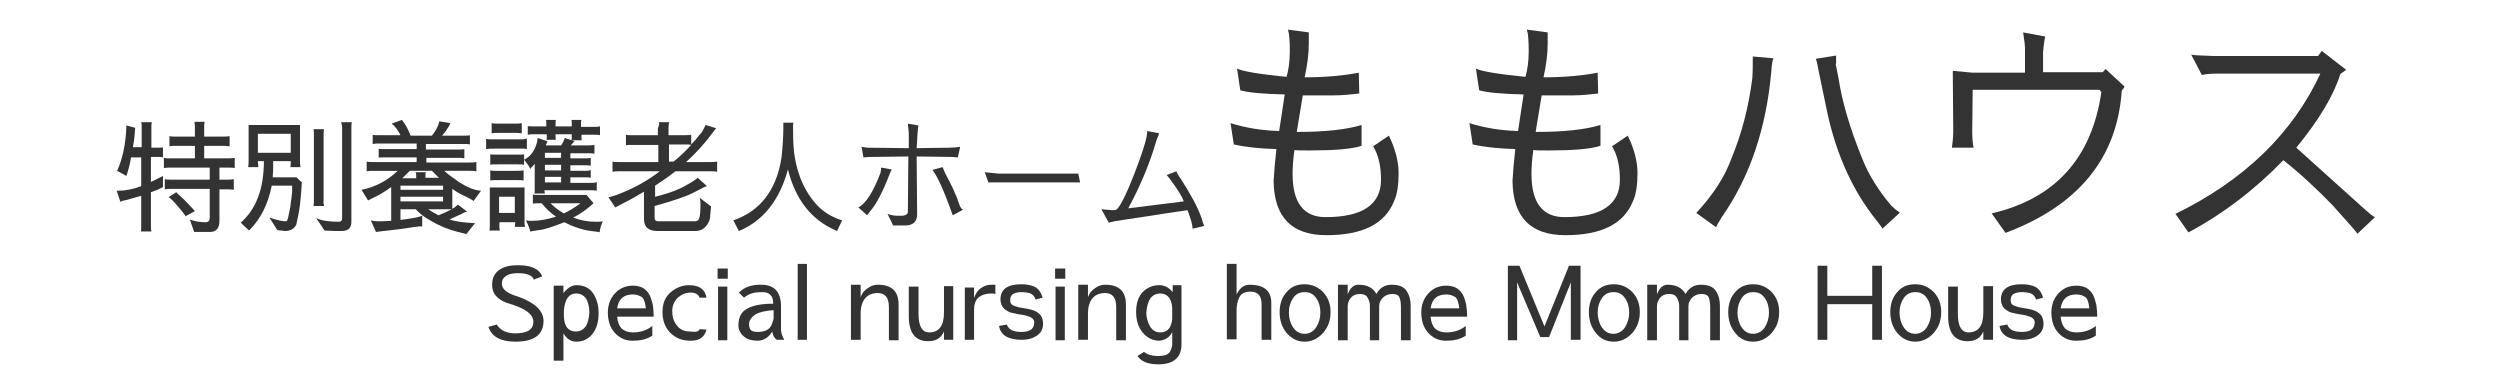 <?xml version="1.0" encoding="utf-8"?>
<!-- Generator: Adobe Illustrator 23.0.3, SVG Export Plug-In . SVG Version: 6.00 Build 0)  -->
<svg version="1.1" xmlns="http://www.w3.org/2000/svg" xmlns:xlink="http://www.w3.org/1999/xlink" x="0px" y="0px"
	 viewBox="0 0 540 80" style="enable-background:new 0 0 540 80;" xml:space="preserve" width="540" height="80">
<style type="text/css">
	.st0{display:none;}
	.st1{display:inline;enable-background:new    ;}
	.st2{fill:#333333;}
	.st3{display:inline;fill:#333333;}
	.st4{enable-background:new    ;}
</style>
<g id="レイヤー_4" class="st0">
</g>
<g id="レイヤー_8" class="st0">
</g>
<g id="看護" class="st0">
</g>
<g id="くるみ" class="st0">
	<g class="st1">
		<path class="st2" d="M261.8,55.2l-4.1,2.3c-4.8-5.5-10.3-10.9-16.6-16.4c-0.5-0.4-1.4-1-2.7-1.7c-0.3-0.3-0.5-0.8-0.5-1.3
			c0-0.9,0.6-1.8,1.8-2.7c5.1-3.9,10.8-9.5,17.1-16.6l3.2,2.4c-5.6,6.1-11.5,11.7-17.8,16.8C251.2,45.6,257.8,51.3,261.8,55.2z"/>
		<path class="st2" d="M309.7,38.5c1.4,1.7,2.1,3.8,2.1,6.3c0,2.9-1,5.4-3,7.5c-1.5,1.7-3.4,2.9-5.6,3.7c-2.2,0.8-4.4,1.3-6.6,1.3
			c-3,0-5.3-0.5-6.9-1.6c-1.6-1.1-2.4-2.6-2.4-4.7c0-4.1,2.6-6.2,7.9-6.2c1.7,0,3.3,0.5,4.7,1.4c2.1,1.3,3.2,3.3,3.6,6
			c1.5-0.8,2.5-1.8,3.1-2.9c0.8-1.4,1.1-3,1.1-4.8c0-2.5-0.7-4.4-2.2-5.7c-1.4-1.2-3.1-1.9-4.9-2.2c-2-0.2-4.1,0-6.5,0.6
			c-2.4,0.7-4.5,1.8-6.3,3.2c-0.1,0.1-0.3,0.3-0.7,0.5c-0.3,0.2-0.7,0.5-1,0.8c-0.4,0.3-0.7,0.6-1.1,0.9c-1.1,0.8-1.9,1.5-2.6,2.1
			l-3.3-3.4c1.2-0.4,3.4-1.6,6.6-3.8c5.7-3.7,10.9-8.2,15.6-13.3c-2.9,0.3-6.7,0.5-11.5,0.8l-5.3,0l-0.4-3.5
			c0.6,0.1,1.4,0.2,2.4,0.2c0.5,0,1.8,0,3.7,0c1,0,2.3,0,3.7,0c4.4,0,7.7-0.3,9.8-0.9l3.2,3.1l-14.5,12.3c1.9-1.3,4-2,6.3-2.2
			c2.5-0.2,4.6,0.2,6.3,1C306.9,35.7,308.4,36.9,309.7,38.5z M296.3,54.1c1.3,0,2.6-0.2,4-0.6l-0.3-2.3c-0.5-2.1-2-3.1-4.7-3.1
			c-2.9,0-4.3,0.9-4.4,2.7c0,1,0.5,1.9,1.4,2.4C293.2,53.8,294.6,54.1,296.3,54.1z"/>
		<path class="st2" d="M352.8,38.1c0.5-3.5,0.8-5.8,0.8-6.9c0-1.2-0.1-2.4-0.4-3.6l4.4,1.9l-0.5,4.3c-0.3,1.9-0.6,3.7-0.8,5.4
			l6.6,3.7l-1.7,4.1c-1.6-2-3.6-3.5-5.9-4.5c-0.2,1.6-1,4.1-2.3,7.4c-1.4,3.5-2.5,5.9-3.4,7.1c-0.4-0.4-1.6-1.3-3.5-2.8
			c2-1.5,4-5.9,5.9-13.1c-3-1.1-6.8-1.7-11.5-1.8c-0.9,2.5-1.6,4.5-2.3,5.8c-2.9,5.5-6,8.3-9.6,8.3h0c-1.1,0-2.3-0.7-3.7-2
			c-1.4-1.3-2.1-3.1-2.1-5.3c0-1.5,0.4-3,1.1-4.4c2-3.8,6.4-5.7,13.1-5.7h0.6c2.1-4.5,3.4-8.4,4-11.7c-1.9,0.1-3.4,0.2-4.6,0.5
			c-1.4,0.2-2.6,0.3-3.8,0.3c-0.3,0-1.2,0-2.7-0.1l-1.1-4.4c1.2,0.6,3.2,1,6.2,1c2.6,0,5.1-0.1,7.6-0.4h0l2.3,2.5
			c-1,5-2.3,9.2-3.9,12.6C345.5,36.5,349.3,37.1,352.8,38.1z M326.5,45.7c0,2.7,0.8,4.1,2.5,4.2c2.1,0,4.2-2.7,6.5-8.1l0.9-2.3
			c-0.7-0.1-1.2-0.1-1.3-0.1C329.4,39.7,326.5,41.8,326.5,45.7z"/>
		<path class="st2" d="M390.8,43.6l15.7,0c1.6,0,2.5-0.1,2.9-0.2v3.9c-0.8-0.2-1.7-0.2-2.9-0.2h-15.8v8.7c0,2.3-1.2,3.5-3.6,3.5
			l-7,0l-2.4-4.5l2.7,0.7c0.9,0.2,2.5,0.3,4.8,0.3c0.9,0,1.4,0,1.7,0c0.2,0,0.3-0.1,0.3-0.3v-8.4h-16c-1.1,0-2,0.1-2.8,0.2v-3.9
			c0.6,0.2,1.5,0.2,2.8,0.2h16v-3.4c4.4-1.8,7.6-3.2,9.3-4.4h-18.2c-0.7,0-1.4,0.1-2.2,0.2v-4h0.1c0.8,0.2,1.5,0.2,2.1,0.2h21.8l3,3
			c-3.6,2.9-7.7,5.1-12.4,6.6V43.6z M373,35.5H369v-0.1c0.2-0.5,0.2-1.3,0.2-2.4v-7.6h8.4c-1.1-1.9-1.9-3.3-2.4-4.1
			c-0.5-0.8-1-1.3-1.3-1.5l3.8-1.1c0.2,0.6,0.5,1.1,0.9,1.8l2.9,4.5l-1.2,0.5h7.1c-0.7-1.9-1.6-3.7-2.6-5.4c-0.2-0.2-0.4-0.6-0.9-1
			l3.9-1.1c0,0.3,0.4,1.2,1.1,2.6l2.1,4.3l-1.9,0.6h5.6c1.2-0.8,2.3-2.3,3.5-4.6c0.6-1.2,0.9-2,0.9-2.4l4,1
			c-0.1,0.1-0.4,0.5-1.1,1.4c-1,1.8-2.1,3.4-3.1,4.6h9.7v8.1c0,0.8,0.1,1.5,0.2,2.1h-3.9c0.2-0.6,0.2-1.3,0.2-2.1v-4.6h-32.4V33
			C372.7,34,372.8,34.8,373,35.5L373,35.5z"/>
		<path class="st2" d="M453.8,19.1v38c0,1,0.1,1.7,0.2,2.1h-4c0.2-0.6,0.2-1.2,0.2-1.7h-30.6c0.1,0.9,0.1,1.5,0.2,1.7h-4
			c0.2-0.5,0.2-1.2,0.2-2.1v-38H453.8z M450.3,54.5V22.1h-30.7v32.4H450.3z M443.1,47.6c2.3,0.8,4.3,1.3,6,1.5l-1.6,4
			c-3.7-1.1-7.6-2.9-11.8-5.5v4.6c0,0.7,0.1,1.2,0.2,1.7H432c0.2-0.5,0.2-0.9,0.2-1.3v-5.9c-2.2,1.4-4.4,2.5-6.6,3.3l-3.8,1.4
			l-2.1-3.6c4.5-0.4,8.8-2.1,12.9-5.1h-5.2c0,0.2,0.1,0.6,0.2,1.2h-3.9c0.1-0.2,0.2-0.7,0.2-1.5v-7.9h21.9v8.1h-8.4l-1.7,1.4v0.1
			c0.5,0.3,1.8,1,4,1.9l3.2-2.4c0.4-0.4,0.6-0.7,0.6-1l3.4,2.3c-0.2,0-0.6,0.3-1.3,0.8C444.8,46.6,444,47.1,443.1,47.6z M436.7,29.9
			h9.4c1.1,0,2.1-0.1,2.9-0.2v3.4c-0.6-0.2-1.5-0.2-2.8-0.2H423c-0.6,0-1.3,0.1-2.1,0.2v-3.5c0.4,0.2,1.1,0.3,2.1,0.3h10.2V28h-7.4
			c-1,0-1.8,0.1-2.6,0.2v-3.4c0.2,0.2,1.1,0.3,2.6,0.3h7.4c0-0.8-0.1-1.5-0.2-2.2h4c-0.2,0.6-0.2,1.3-0.2,2.2h7.7
			c0.8,0,1.5-0.1,2.3-0.2v3.4c-0.6-0.2-1.4-0.2-2.3-0.2h-7.7V29.9z M442.4,39.8v-2.5h-14.9v2.5H442.4z"/>
	</g>
	<g class="st1">
		<path class="st2" d="M94.9,50.4l2,0.3c-1.4,4.4-4.4,7-8.8,7.7c0-0.5-0.4-1.1-1-1.9C91.3,56.4,93.9,54.3,94.9,50.4z M90.2,38.1h2
			c-0.1,0.3-0.1,0.7-0.1,1.1v10.3c0,0.6,0,1,0.1,1.1h-2c0.1-0.3,0.1-0.6,0.1-0.9V39.2C90.3,38.6,90.3,38.2,90.2,38.1z M97.1,50.1
			h-1.9c0.1-0.4,0.1-0.7,0.1-1V38.3h10.6v10.8c0,0.3,0,0.6,0.1,1h-1.9c0.1-0.3,0.1-0.7,0.1-1.1H97C97,49.7,97,50,97.1,50.1z
			 M104.2,42.9v-2.9H97v2.9H104.2z M104.2,44.4H97v2.9h7.2V44.4z M98.8,50.4h2c-0.1,0.1-0.1,0.5-0.1,1.1v3.8c0,0.8,0.3,1.2,1,1.2
			h3.5c0.6,0,1-1.1,1.2-3.3c0,0,0-0.1,0-0.2c0-0.1,0-0.2,0-0.2c0.8,0.6,1.3,1,1.6,1.2c-0.1,0.3-0.1,0.5-0.1,0.5l-0.1,0.5
			c0,0.2-0.1,0.4-0.1,0.6c0,0.2-0.1,0.4-0.1,0.4c0,0.2-0.1,0.4-0.2,0.8c-0.1,0.4-0.2,0.6-0.3,0.7c-0.2,0.2-0.3,0.3-0.4,0.4
			c-0.2,0.2-0.4,0.3-0.7,0.3c-0.3,0-0.6,0.1-1,0.1h-4.2c-0.5,0-0.9-0.2-1.3-0.5C99.1,57.4,99,57,99,56.4v-4.8
			C99,51.3,98.9,50.9,98.8,50.4z"/>
		<path class="st2" d="M115.1,53h-2c0.1-0.2,0.1-0.5,0.1-1v-6.5h14.9V52c0,0.4,0,0.8,0.1,1h-2l0.1-0.6h-4.9v1.3h5.9
			c0.4,0,0.8,0,0.9-0.1v1.7c-0.3-0.1-0.5-0.1-0.7-0.1h-6.2v1.4h8.6c0.3,0,0.7,0,1.1-0.1v1.7c-0.4-0.1-0.8-0.1-1.1-0.1h-18.9
			c-0.3,0-0.7,0-1.1,0.1v-1.7c0.4,0.1,0.8,0.1,1.1,0.1h8.6v-1.4H114c-0.5,0-0.8,0-1,0.1v-1.7c0.2,0.1,0.5,0.1,1,0.1h5.8v-1.3H115
			l0,0.2c0,0,0,0.1,0,0.1C115,52.8,115,52.9,115.1,53C115.1,53,115.1,53,115.1,53z M121.5,39.6h7c0.3,0,0.6,0,1-0.1v1.7
			c-0.4-0.1-0.7-0.1-0.9-0.1h-2.9l-0.8,2.1h5c0.3,0,0.7,0,1.1-0.1v1.7c-0.1-0.1-0.4-0.1-0.7-0.1h-18.9c-0.5,0-0.8,0-1.1,0.1v-1.7
			c0.4,0.1,0.8,0.1,1.1,0.1h5l-0.8-2.1h-2.7c-0.3,0-0.7,0-1.1,0.1v-1.7c0.3,0.1,0.7,0.1,1.1,0.1h7v-0.7c0-0.6,0-0.9-0.1-1h1.8
			c-0.1,0.1-0.1,0.4-0.1,1V39.6z M114.9,48.3h4.9v-1.4h-4.9V48.3z M119.8,49.7h-4.9v1.4h4.9V49.7z M118.2,43.2h5l0.9-2.1h-6.7
			L118.2,43.2z M126.4,48.3v-1.4h-4.9v1.4H126.4z M121.5,49.7v1.4h4.9v-1.4H121.5z"/>
		<path class="st2" d="M149.6,50.5v3.7c0.3-0.2,0.7-0.5,1-0.8l1.8,1.3c-0.2,0-0.5,0.2-1.1,0.4c-0.2,0.1-0.9,0.4-2.3,1.1
			c1.2,0.4,2.8,0.6,4.8,0.7l-1.6,2c0-0.1-0.6-0.2-1.6-0.5c-1.8-0.4-3.5-1.1-5.2-2.1c-1-0.6-1.9-1.2-2.7-2h-2.8v2
			c2.1-0.2,3.5-0.5,4.1-0.8v2h-0.6c-0.1,0-1.4,0.2-3.7,0.6c-2,0.2-3.1,0.4-3.1,0.4c-0.8,0.1-1.2,0.1-1.4,0.2l-1-2.2
			c0.4,0.1,0.9,0.2,1.5,0.2c0.2,0,1,0,2.3-0.1v-6.3c-1.2,0.8-2.1,1.4-2.6,1.6c-0.5,0.2-1.1,0.5-1.7,0.9l-1.3-2
			c2.6-0.5,4.9-1.7,6.8-3.6h-4.7c-0.3,0-0.7,0-1.1,0.1v-1.8c0.4,0.1,0.8,0.1,1.1,0.1h8.2v-0.9h-6c-0.6,0-1,0-1.1,0.1V43
			c0.1,0.1,0.4,0.1,1.1,0.1h6v-1h-7.1c-0.4,0-0.7,0-1.1,0.1v-1.7c0.2,0.1,0.6,0.1,1.1,0.1h4.1c-0.4-0.9-1-1.6-1.7-2.2l1.9-0.7
			c0.6,0.7,1.1,1.7,1.7,2.9h4c0.7-0.9,1.2-1.8,1.4-2.7l2,0.4c-0.4,0.9-0.9,1.7-1.5,2.3h4.1c0.5,0,0.8,0,1.1-0.1v1.7
			c-0.3-0.1-0.6-0.1-0.9-0.1h-7.4v1h6.1c0.5,0,0.9,0,1.1-0.1v1.7c-0.3-0.1-0.6-0.1-0.9-0.1h-6.3v0.9h8.3c0.3,0,0.7,0,1.1-0.1v1.8
			c-0.5-0.1-0.8-0.1-1.1-0.1H148c0.3,0.4,1.2,1.1,2.7,2c1.5,1,2.9,1.5,4.2,1.6l-1.4,1.9c-0.2-0.2-0.7-0.5-1.4-0.8
			C151.4,51.7,150.6,51.2,149.6,50.5z M147.8,49.9h-8v0.8h8V49.9z M147.8,52.9V52h-8v0.9H147.8z M145.7,47.1h-4.2
			c-0.1,0.2-0.6,0.6-1.4,1.4h2.6v-0.4c0-0.2,0-0.5-0.1-0.7h2c-0.1,0.2-0.1,0.4-0.1,0.7v0.4h2.5L145.7,47.1z M147,55.4
			c0.7-0.2,1.5-0.6,2.5-1.1h-4.4C145.7,54.7,146.3,55.1,147,55.4z"/>
		<path class="st2" d="M157.3,41.2h5.2c0.6,0,0.9,0,1.1-0.1v2c-0.3-0.1-0.6-0.1-1-0.1h-4.4c-1,0-1.7,0-2.1,0.1v-2
			C156.3,41.2,156.7,41.2,157.3,41.2z M158.5,58.4h-2c0.1-0.2,0.1-0.5,0.1-1v-7.2h6.5v6.6c0,0.2,0,0.5,0.1,0.9h-2l0.1-0.9h-3
			C158.4,57.6,158.4,58.2,158.5,58.4z M156.7,46v-2c0.2,0.1,0.6,0.1,1.1,0.1h3.6c1,0,1.5,0,1.6-0.1v2c-0.4-0.1-0.8-0.1-1.3-0.1h-3.4
			C157.4,45.9,156.9,46,156.7,46z M161.7,48.9h-3.2c-1,0-1.6,0-1.8,0.1v-2c0.3,0.1,0.7,0.1,1,0.1h3.6c0.8,0,1.4,0,1.7-0.1v2
			C162.6,48.9,162.2,48.9,161.7,48.9z M161.8,40h-3.2c-0.6,0-1.2,0-1.5,0.1v-2c0.3,0.1,0.6,0.1,0.9,0.1h3.2c0.7,0,1.2,0,1.5-0.1v2
			C162.4,40.1,162.1,40,161.8,40z M158.4,52V55h3V52H158.4z M167.1,42.4h2.9c0.4-0.6,0.6-1.1,0.7-1.4l1.8,0.6
			c-0.2,0.2-0.4,0.5-0.7,0.8h3.3c0.3,0,0.7,0,1.2-0.1v1.6c-0.4-0.1-0.8-0.1-1.2-0.1h-3.4v1h2.9c0.3,0,0.6,0,1-0.1v1.5
			c-0.4-0.1-0.7-0.1-1-0.1h-2.8v1h2.9c0.4,0,0.7,0,0.9-0.1v1.5c-0.4-0.1-0.7-0.1-1-0.1h-2.8v1h4c0.5,0,0.8,0,1-0.1v1.7
			c-0.4-0.1-0.7-0.1-0.9-0.1H167c0,0,0,0.2,0.1,0.6h-2c0.1-0.2,0.1-0.4,0.1-0.7v-4.9l-0.9,1c0-0.3-0.4-0.9-1.2-1.7
			c1.2-0.6,2-1.7,2.4-3.3c0.1-0.4,0.1-0.6,0.1-0.8l1.8,0.6C167.5,41.5,167.3,41.8,167.1,42.4z M172.3,55.9c1.4,0.5,2.8,0.8,4.1,0.8
			c0.6,0,1,0,1.4-0.1c-0.3,0.8-0.6,1.4-0.6,2.1c0,0-0.3-0.1-0.9-0.2c-2-0.2-3.9-0.8-5.7-1.7c-2.2,0.9-3.8,1.4-4.8,1.5
			c-1.1,0.1-1.6,0.2-1.7,0.3c0-0.4-0.3-1-0.8-2c0.4,0,0.7,0.1,1.1,0.1c1.4,0,2.9-0.3,4.5-0.8c-1-0.7-1.9-1.6-2.7-2.6h-0.4
			c-0.6,0-1,0-1.2,0.1v-1.7c0.2,0.1,0.6,0.1,1.1,0.1h9l1.3,1.6C174.9,54.3,173.7,55.2,172.3,55.9z M173.8,38.9h2.5
			c0.3,0,0.6,0,1-0.1v1.6c-0.4-0.1-0.7-0.1-1.1-0.1h-2.4v0.5c0,0.3,0,0.5,0.1,0.6h-2c0.1-0.1,0.1-0.3,0.1-0.6v-0.5h-3v0.5
			c0,0.3,0,0.5,0.1,0.6h-2c0.1-0.1,0.1-0.3,0.1-0.6v-0.5h-2.5c-0.3,0-0.6,0-1,0.1v-1.6c0.1,0.1,0.4,0.1,0.9,0.1h2.6v-0.5
			c0-0.3,0-0.6-0.1-0.7h1.9c-0.1,0.1-0.1,0.4-0.1,0.7v0.5h3v-0.5c0-0.3,0-0.6-0.1-0.7h1.9c-0.1,0.1-0.1,0.4-0.1,0.7V38.9z
			 M166.9,43.7v1h3.1v-1H166.9z M166.9,46v1h3.1v-1H166.9z M166.9,49.3h3.1v-1h-3.1V49.3z M173.7,53.2H168c0.7,0.7,1.5,1.3,2.6,1.9
			C171.6,54.6,172.6,54,173.7,53.2z"/>
		<path class="st2" d="M184.1,58.5l-0.8-2.3c0.2,0.2,0.6,0.3,1,0.4c0.5,0.1,0.9,0.2,1.2,0.2c0.1,0,0.3-0.3,0.5-0.7
			c0.3-0.7,0.6-2.6,0.8-5.7c0-0.7,0.1-1.3,0.1-1.7c0-0.5,0-0.8,0-0.8l-0.2-0.2h-3c-0.2,4.2-1.2,7.8-3.2,10.9l-1.6-1.6
			c1.8-2.1,2.9-5.7,3.2-10.6c0.1-1.3,0.1-2.1,0.1-2.5c0-0.2,0-0.6,0-1h-1.5c-0.3,0-0.7,0-1.1,0.1h0v-2h0c0.4,0.1,0.8,0.1,1.2,0.1
			h2.8v-2.3c0-0.3,0-0.6-0.1-0.8h2c-0.1,0.3-0.1,0.5-0.1,0.8v2.3h2.1c0.5,0,1,0,1.5-0.1v2c-0.6-0.1-1-0.1-1.2-0.1H184
			c0,0.3-0.1,0.7-0.1,1.1c0,0.1,0,0.8-0.1,1.9h3.6l1.2,1.3l-0.1,3.3c-0.1,2.4-0.3,4.4-0.7,5.9c-0.4,1.4-1,2.1-2,2.2H184.1z
			 M190.5,37.8l2,0.3c-0.2,0.4-0.3,0.9-0.4,1.6l-0.3,1.5h6.7c0.3,0,0.7,0,1.1-0.1v2c-0.5-0.1-0.9-0.1-1.2-0.1h-7.2
			c-0.2,0.6-0.6,1.4-1,2.3l-2-1.1C189.5,42.7,190.3,40.6,190.5,37.8z M193.8,46.6v-1.4c0-0.4,0-0.7-0.1-1.1h1.9
			c-0.1,0.3-0.1,0.6-0.1,0.9v1.1l3.9-1.2v6.7c0,1-0.6,1.6-1.8,1.8c-0.4,0.1-0.8,0.1-1,0.1l-0.8-2c0.4,0.1,0.7,0.1,0.9,0.1
			c0.2,0,0.5,0,0.6-0.1c0.3-0.1,0.4-0.3,0.4-0.6v-3.8l-2.2,0.7v5.8c0,0.6,0,1,0.1,1.1h-1.9c0.1-0.3,0.1-0.7,0.1-1.1v-5.3l-1.7,0.6
			v7.3c0,0.4,0.1,0.6,0.4,0.6h5.7c0.3-0.2,0.5-0.6,0.5-1.2c0-0.5,0.1-1,0.1-1.3c0-0.1,0-0.4,0-0.9l1.9,1.2c-0.1,1.2-0.3,2.1-0.5,2.4
			c-0.5,1-1.2,1.4-2.1,1.4h-5.8c-1.2,0-1.8-0.5-1.8-1.5v-7.5c-0.5,0.1-0.9,0.2-1.2,0.4l-0.5-1.9c0.3,0,0.6-0.1,1.1-0.2l0.6-0.2v-1.2
			c0-0.3,0-0.7-0.1-1h1.9c-0.1,0.4-0.1,0.7-0.1,0.8v0.9L193.8,46.6z"/>
		<path class="st2" d="M204.9,41.5h5.7c0.3,0,0.7,0,1.1-0.1v2c-0.3-0.1-0.7-0.1-1.2-0.1h-6.9c-0.3,0-0.7,0-1.1,0.1h0v-2
			C202.7,41.4,203.5,41.5,204.9,41.5z M209.3,57.2h-4.4c0,0.5,0,0.9,0.1,1.3h-2c0.1-0.3,0.1-0.6,0.1-0.9v-6.8h7.8v6.5
			c0,0.2,0,0.5,0.1,0.9h-2C209.2,57.7,209.3,57.4,209.3,57.2z M210.1,49.4h-4.9c-1.3,0-1.9,0-2,0.1c0-0.2,0-0.5,0-0.8
			c0-0.3,0-0.6,0-0.7c0-0.2,0-0.3,0-0.4c0.5,0.1,1.2,0.1,2.1,0.1h3.7c1.2,0,1.9,0,2-0.1v2C210.6,49.4,210.4,49.4,210.1,49.4z
			 M203.2,46.4v-2c0.1,0.1,0.7,0.1,2,0.1h3.7c1.2,0,1.9,0,2-0.1v2c-0.4-0.1-0.7-0.1-0.8-0.1h-5.1C204.2,46.3,203.6,46.3,203.2,46.4z
			 M209.8,40.1h-4.1c-1.1,0-1.8,0-2,0.1v-2c0.4,0.1,1,0.1,1.9,0.1h3c0.9,0,1.5,0,2-0.1v2C210.3,40.2,210,40.2,209.8,40.1z
			 M204.9,52.5v2.9h4.4v-2.9H204.9z M217.4,52.8c1.2-1.3,2.1-2.7,2.7-4.3l-0.1-0.1H215c-1.1,0-1.9,0-2.4,0.1v-2
			c0.4,0.1,0.8,0.1,1.2,0.1h6.8l1.4,1.2c-0.4,2.1-1.5,4.1-3.4,6.2c1.6,1.4,3.3,2.1,5.1,2.2l-0.9,2.2l-0.9-0.3
			c-1.5-0.6-3-1.5-4.6-2.9c-1.4,1.2-2.8,2.1-4.3,2.7c-0.7,0.3-1.1,0.4-1.1,0.5l-0.9-2.2c1.6-0.2,3.3-0.9,5-2.2
			c-1.1-1.2-1.9-2.4-2.6-3.6l-0.7-1.3l2-0.4c0,0.2,0.1,0.7,0.4,1.3C215.6,50.7,216.3,51.6,217.4,52.8z M214,40.6
			c0-0.5-0.1-1.2-0.3-2.4h6.9l-0.1,1.8c0,0.4-0.1,1.1-0.1,2.1s0.1,1.6,0.4,1.7c0.2,0.1,0.4,0.1,0.7,0.1c0.2,0,0.3-0.3,0.3-0.9
			c0-0.4,0-0.7-0.1-1l2,0.8c-0.2,1.9-1.2,2.9-3,2.9c-1.3,0-2-0.8-2-2.4l0.1-3.3h-3V41c0,2.3-1.1,3.9-3.4,4.9l-1.1-2.1
			C213.1,43.8,214,42.7,214,40.6z"/>
	</g>
</g>
<g id="豊寿" class="st0">
	<path class="st3" d="M147.4,40.7l-1.9-2c4.7-3.2,7.7-7.5,8.8-13.2l2.6,0.6c-0.7,2.8-1.5,4.7-2.4,5.9l14.5-0.6
		c0.5,0,0.9-0.1,1.3-0.1v2.6c-0.4-0.1-0.7-0.1-0.9-0.1l-5.1,0.1c0,0,0,0.2-0.1,0.5c0,7.7-3.4,13-10,15.9l-1.5,0.7l-2-2.2
		c7.2-1.9,10.9-6.9,11.1-14.9l-8.4,0.3C152.5,36.1,150.4,38.3,147.4,40.7z"/>
	<path class="st3" d="M198.2,27.5l2.5,2c-0.1,0.1-0.2,0.2-0.3,0.3c-0.1,0.1-0.1,0.2-0.2,0.2c-1.1,2.7-4,5.9-8.6,9.8l-1.7-2.1
		c3.3-2.1,5.8-4.5,7.4-7.3l-19.1,0c-0.5,0-1.1,0-1.9,0.1l-0.8-2.6l0.6,0.1c0.5,0.1,0.8,0.1,1,0.2h20.4L198.2,27.5z M185.7,33.4
		l2.8,0.5c-0.1,0.4-0.3,0.9-0.4,1.7c-0.1,4-0.9,7.4-2.3,10.3c-1.4,2.8-3.3,4.8-5.7,5.9l-2-2.1c2.3-0.8,4.1-2.4,5.3-4.8
		c1.3-2.5,2.1-5.6,2.4-9.3c0-0.1,0-0.2,0-0.3v-0.5C185.9,34.6,185.8,34.1,185.7,33.4z"/>
	<path class="st3" d="M212.5,28.7l2.7,0.2c-0.1,0.1-0.2,0.7-0.3,1.7c-0.6,7.1-2.7,13.2-6.3,18.4c-0.5,0.7-0.7,1.2-0.7,1.3l-2.5-1.8
		c2.2-2.3,3.6-4.6,4.4-6.9c1.3-3.1,2.2-6.4,2.6-10.1C212.4,30.6,212.5,29.7,212.5,28.7z M222.9,29.6l0.3,1.8c0.5,3,1.5,6.4,3,10.3
		c0.8,2.1,2,4,3.6,5.9c0.3,0.3,0.6,0.6,1.1,0.9h0l-2.2,2.1c0-0.1-0.2-0.4-0.7-1c-3-3.7-5-8.2-6.2-13.4l-1.2-5.6
		c-0.1-0.7-0.3-1.2-0.4-1.5l2.6-0.4V29.6z"/>
	<path class="st3" d="M244.3,50.9l-1.7-2.5c8-1.9,12.6-7,13.9-15.3l-0.2-0.3h-16l0,5.2c0,0.8,0.1,1.4,0.2,2.1h-2.8
		c0.1-0.8,0.2-1.5,0.2-2.1l0-7.6l2.5,0.2h6.6v-3c0-0.3-0.1-1-0.2-2l2.8,0.5c-0.1,0.1-0.2,0.7-0.3,2v2.5h7.5l0.4-0.4l2.4,2.2
		c0,0-0.1,0.2-0.3,0.5C258.5,41.5,253.5,47.5,244.3,50.9z"/>
	<path class="st3" d="M269.1,31l-1.3-2.6c0.1,0.1,1,0.1,2.9,0.2h13.1l0.5-0.7l3.1,2.4c0,0-0.2,0.1-0.3,0.2c-0.2,0.1-0.3,0.2-0.4,0.3
		c-0.8,2.7-2.7,5.8-5.6,9.3l8.8,8c0.5,0.4,0.9,0.7,1.1,0.9l-2.2,2.1c-0.1-0.2-1.1-1.4-3.1-3.6c-2-2.1-4.1-4-6.2-5.7
		c-3.6,3.7-7.6,6.8-12,9.1l-1.7-2.4c8.7-4.2,14.8-10.2,18.3-17.7h-12.9C270.3,30.8,269.6,30.9,269.1,31z"/>
	<g class="st1">
		<path class="st2" d="M343,50.7h-38.6c-0.7,0-1.4,0.1-2.3,0.2v-3.8c0.7,0.2,1.5,0.2,2.3,0.2h11c-1-1.6-2-2.6-2.8-3.2l2.5-1.4h-3.4
			c0,0.6,0.1,1.1,0.2,1.4h-4.2c0.2-0.6,0.2-1.2,0.2-1.9v-8.9h30.8v8.9c0,0.5,0.1,1.1,0.2,1.9h-4.2l0.2-1.4h-4.6l3,0.6
			c-0.3,0.2-0.6,0.8-1.1,1.6c-0.6,1-1.1,1.9-1.7,2.5h11.7c0.7,0,1.4-0.1,2.3-0.2v3.8C344.1,50.8,343.5,50.7,343,50.7z M305.1,28.3
			H342c0.9,0,1.5-0.1,2-0.2v3.6c-0.7-0.2-1.3-0.2-1.9-0.2h-36.8c-0.7,0-1.4,0.1-2.4,0.2v-3.6C303.4,28.2,304.1,28.3,305.1,28.3z
			 M326.7,10.7V9.2c0-0.7-0.1-1.4-0.2-2.2h4.2c-0.2,0.6-0.2,1.2-0.2,1.8v1.9H341v14.5c0,1.3,0.1,2,0.2,2.2H337l0.2-1.2h-27.6
			l0.2,1.2h-4.2c0.1-0.4,0.2-1.1,0.2-2.2V10.7h10.5V9.3c0-1-0.1-1.8-0.2-2.3h4.2c-0.2,0.7-0.2,1.3-0.2,1.8v1.9H326.7z M309.6,13.9
			v3.2h6.8v-3.2H309.6z M309.6,23.3h6.8v-3.3h-6.8V23.3z M335.2,36.5h-23.4v3h23.4V36.5z M319.5,47.4h6.5c1.9-1.9,3-3.4,3.3-4.7
			h-12.9l1.2,1.4C317.9,44.4,318.6,45.5,319.5,47.4z M326.7,13.9h-6.6v3.2h6.6V13.9z M326.7,23.3v-3.3h-6.6v3.3H326.7z M337.3,13.9
			h-6.8v3.2h6.8V13.9z M337.3,23.3v-3.3h-6.8v3.3H337.3z"/>
		<path class="st2" d="M372.5,18.1h13.8c0.6,0,1.3-0.1,2.2-0.2v3.9l-1.4-0.1h-15.3c-0.3,1.3-0.6,2.3-0.9,3h21.3
			c0.6,0,1.3-0.1,2.2-0.2v4c-0.7-0.2-1.3-0.2-1.8-0.2h-23.1c-0.7,1.4-1.3,2.6-2,3.8H381v-0.4c0-0.6-0.1-1.4-0.2-2.3h4.2
			c-0.2,0.8-0.2,1.6-0.2,2.3v0.4h7.5c0.6,0,1.3-0.1,2.2-0.2v4c-0.8-0.2-1.6-0.2-2.3-0.2h-7.4v12c0,2.5-1.3,3.8-3.9,3.8h-7.2
			l-2.1-4.8c2.4,0.8,4.9,1.1,7.7,1.1c1.2,0,1.8-0.4,1.8-1.2v-11h-15.8c-3.7,4.9-7.7,8.6-12,11.1l-3.2-3.5c3.5-1.5,6.9-4,10.3-7.6
			h-7.4c-0.6,0-1.3,0.1-2.2,0.2v-4c0.7,0.2,1.4,0.2,2.2,0.2h10.2c0.5-0.7,1.2-2,2.3-3.8H353c-1.1,0-1.8,0.1-2.3,0.2v-4
			c0.7,0.2,1.5,0.2,2.3,0.2h13.9c0.4-1.1,0.8-2.1,1-3h-9.3c-0.9,0-1.6,0.1-2.2,0.2v-4c0.8,0.2,1.5,0.2,2.2,0.2h10.1
			c0.2-1.1,0.4-2.2,0.4-3.2h-12.4c-0.6,0-1.3,0.1-2.1,0.2v-4c0.7,0.2,1.4,0.2,2.2,0.2h12.5V9.4c0-0.9-0.1-1.7-0.2-2.2h4.2
			c-0.2,0.8-0.2,1.7-0.2,2.6v1.7h15.1c0.6,0,1.3-0.1,2.1-0.2v4c-0.7-0.2-1.4-0.2-2.2-0.2h-15.1L372.5,18.1z M376.4,42.3l-2.2,3.6
			c-4-3.1-7.7-5.2-11.1-6.2l2.9-2.7C369.5,38,372.9,39.8,376.4,42.3z"/>
	</g>
	<g class="st1">
		<path class="st2" d="M183,72.4c1.6,0,3.2-0.6,4.6-1.7l0.2,1.9c-1.3,1.1-2.7,1.7-4.3,1.7c-4.7,0-7.5-2-8.4-5.9
			c-0.2-0.7-0.2-1.6-0.2-2.7c0-1,0.1-2,0.3-2.9c1.4-3.5,4-5.3,7.8-5.3h0c1.8,0,3.3,0.6,4.6,1.9l-0.2,1.9c-0.8-1.2-2.2-1.8-4.2-1.8
			c-4,0-6,2.1-6,6.3C177.3,70.2,179.2,72.4,183,72.4z"/>
		<path class="st2" d="M196.7,66l0-0.3c0-0.7-0.2-1.3-0.6-1.7c-0.4-0.4-1-0.6-1.7-0.6c-1,0-1.8,0.1-2.4,0.3c-0.6,0.2-1.2,0.5-1.6,1
			l-1.1-1.1c1.2-1.2,2.8-1.8,4.8-1.8h0.1c3,0,4.5,1.6,4.5,4.8v5.1c0,0.6,0.2,1.4,0.7,2.3l-1.7,0c-0.6-0.4-1-1-1-1.9
			c-0.7,1.3-1.8,2-3.1,2.1c-1.5,0-2.6-0.3-3.3-1c-0.8-0.7-1.1-1.5-1.1-2.4v-0.1c0-1,0.2-1.8,0.7-2.6C190.7,66.8,193,66.1,196.7,66z
			 M193.3,72.3c0.8,0,1.5-0.2,2-0.5c0.5-0.3,0.9-0.9,1.2-1.8c0.1-0.3,0.2-0.5,0.2-0.7v-1.8c-1.8,0.1-3.1,0.4-4.1,0.9
			c-0.9,0.6-1.4,1.3-1.4,2.2c0,0.5,0.1,0.9,0.3,1.2C191.8,72.1,192.4,72.3,193.3,72.3z"/>
		<path class="st2" d="M207.2,61.9c0.2,0,0.5,0,1,0l0,2c-0.3-0.1-0.6-0.1-0.9-0.1c-1.3,0-2.2,0.4-2.8,1c-0.6,0.6-0.9,1.5-0.9,2.6
			v6.7h-2.1V62.4h2.1v2.4c0.3-1,0.8-1.7,1.4-2.2C205.7,62.1,206.4,61.9,207.2,61.9z"/>
		<path class="st2" d="M219.8,69h-8.1c0.1,1.3,0.5,2.1,1.1,2.6c0.6,0.5,1.4,0.8,2.4,0.8c1.8,0,3.2-0.5,4.3-1.4v2.2
			c-1.2,0.8-2.7,1.2-4.4,1.2c-1.6,0-2.9-0.6-3.9-1.7c-1-1.1-1.5-2.6-1.5-4.5c0-1.7,0.5-3.1,1.6-4.3c1-1.2,2.4-1.8,4-1.8
			c0.9,0,1.7,0.2,2.3,0.5c0.6,0.4,1.1,0.9,1.4,1.5c0.3,0.6,0.5,1.4,0.7,2.2S219.8,67.9,219.8,69z M215.2,64.1L215.2,64.1
			c-2.1,0-3.2,1-3.5,3.1h6.4c-0.1-1.1-0.3-1.9-0.7-2.4C216.9,64.3,216.2,64.1,215.2,64.1z"/>
		<path class="st2" d="M241,64.4v-6.7h2.2v16.5H241v-7.9h-10v7.9h-2.1V57.6h2.1v6.7H241z"/>
		<path class="st2" d="M246.6,72.6c-1.1-1.2-1.6-2.8-1.6-4.6c0-1.8,0.5-3.3,1.6-4.5c1.1-1.2,2.4-1.8,4-1.8c1.6,0,3,0.6,4.1,1.8
			c1.1,1.2,1.7,2.7,1.7,4.5c0,1.8-0.6,3.3-1.7,4.6c-1.1,1.3-2.5,1.9-4.1,1.9C249,74.5,247.6,73.9,246.6,72.6z M248,64.8
			c-0.6,0.9-0.9,2-0.9,3.2c0,1.2,0.3,2.3,0.9,3.3c0.6,1,1.4,1.4,2.5,1.4c1.1,0,1.9-0.5,2.6-1.4c0.6-1,1-2.1,1-3.3
			c0-1.3-0.3-2.3-1-3.2c-0.6-0.9-1.5-1.3-2.5-1.3C249.5,63.5,248.6,63.9,248,64.8z"/>
		<path class="st2" d="M260,62.2v6.1c0,2.8,0.8,4.1,2.4,4.1c2.2,0,3.3-1.5,3.3-4.4v-5.9h2.1v11.9h-2.1v-1.9
			c-0.6,1.4-1.7,2.2-3.5,2.2c-2.9,0-4.3-1.9-4.3-5.6v-6.6H260z"/>
		<path class="st2" d="M278.9,64.7l-1.5,0.4c-0.2-0.6-0.6-1.1-1.1-1.3c-0.6-0.2-1.3-0.4-2.2-0.4c-0.8,0-1.4,0.2-1.8,0.4
			s-0.6,0.8-0.6,1.5c0,0.5,0.3,0.9,0.8,1.2c0.5,0.3,1.1,0.4,1.9,0.5c0.7,0.1,1.5,0.2,2.2,0.4c0.7,0.2,1.4,0.5,1.9,1
			c0.5,0.5,0.8,1.2,0.8,2.2c0,1-0.4,1.8-1.2,2.5c-0.8,0.7-2,1-3.5,1c-3,0-4.7-1-5.1-3.1l1.7-0.3c0.1,0.5,0.5,0.9,1.1,1.2
			s1.3,0.4,2.3,0.4c1,0,1.6-0.2,2.1-0.5s0.7-0.9,0.7-1.6c0-0.5-0.3-0.9-0.8-1.1c-0.5-0.2-1.2-0.4-1.9-0.5c-0.7-0.1-1.5-0.2-2.2-0.4
			c-0.7-0.2-1.4-0.5-1.9-1s-0.8-1.2-0.8-2.1c0-2.3,1.5-3.4,4.6-3.4c1.3,0,2.3,0.2,3.1,0.6C278,62.9,278.6,63.6,278.9,64.7z"/>
		<path class="st2" d="M290.9,69h-8.1c0.1,1.3,0.5,2.1,1.1,2.6c0.6,0.5,1.4,0.8,2.4,0.8c1.8,0,3.2-0.5,4.3-1.4v2.2
			c-1.2,0.8-2.7,1.2-4.4,1.2c-1.6,0-2.9-0.6-3.9-1.7c-1-1.1-1.5-2.6-1.5-4.5c0-1.7,0.5-3.1,1.6-4.3c1-1.2,2.4-1.8,4-1.8
			c0.9,0,1.7,0.2,2.3,0.5c0.6,0.4,1.1,0.9,1.4,1.5c0.3,0.6,0.5,1.4,0.7,2.2C290.8,67,290.9,67.9,290.9,69z M286.3,64.1L286.3,64.1
			c-2.1,0-3.2,1-3.5,3.1h6.4c-0.1-1.1-0.3-1.9-0.7-2.4C287.9,64.3,287.2,64.1,286.3,64.1z"/>
		<path class="st2" d="M312.1,64.4v-6.7h2.2v16.5h-2.2v-7.9h-10v7.9H300V57.6h2.1v6.7H312.1z"/>
		<path class="st2" d="M317.6,72.6c-1.1-1.2-1.6-2.8-1.6-4.6c0-1.8,0.5-3.3,1.6-4.5c1.1-1.2,2.4-1.8,4-1.8c1.6,0,3,0.6,4.1,1.8
			c1.1,1.2,1.7,2.7,1.7,4.5c0,1.8-0.6,3.3-1.7,4.6c-1.1,1.3-2.5,1.9-4.1,1.9C320,74.5,318.7,73.9,317.6,72.6z M319,64.8
			c-0.6,0.9-0.9,2-0.9,3.2c0,1.2,0.3,2.3,0.9,3.3c0.6,1,1.5,1.4,2.5,1.4c1.1,0,1.9-0.5,2.6-1.4c0.6-1,1-2.1,1-3.3
			c0-1.3-0.3-2.3-1-3.2c-0.6-0.9-1.5-1.3-2.5-1.3C320.5,63.5,319.7,63.9,319,64.8z"/>
		<path class="st2" d="M331,62.2v6.1c0,2.8,0.8,4.1,2.4,4.1c2.2,0,3.3-1.5,3.3-4.4v-5.9h2.1v11.9h-2.1v-1.9
			c-0.6,1.4-1.7,2.2-3.5,2.2c-2.9,0-4.3-1.9-4.3-5.6v-6.6H331z"/>
		<path class="st2" d="M343.9,62.2v12.9c0,2.9-1.5,4.3-4.6,4.3c-0.4,0-0.6,0-0.7,0l-0.2-1.5c2.3,0,3.4-0.8,3.4-2.3V62.2H343.9z
			 M344.1,58.2v2.2h-2.3v-2.2H344.1z"/>
		<path class="st2" d="M349.1,62.2v6.1c0,2.8,0.8,4.1,2.4,4.1c2.2,0,3.3-1.5,3.3-4.4v-5.9h2.1v11.9h-2.1v-1.9
			c-0.6,1.4-1.7,2.2-3.5,2.2c-2.9,0-4.3-1.9-4.3-5.6v-6.6H349.1z"/>
	</g>
</g>
<g id="ベイアニエス" class="st0">
	<path class="st3" d="M45.9,38.7L44,36.7c4.6-3.1,7.5-7.4,8.6-12.9l2.5,0.6c-0.7,2.7-1.5,4.6-2.3,5.8L67,29.6c0.5,0,0.9-0.1,1.3-0.1
		V32c-0.4-0.1-0.7-0.1-0.9-0.1l-5,0.1c0,0,0,0.2-0.1,0.5c0,7.5-3.3,12.7-9.8,15.6l-1.5,0.7l-2-2.2c7-1.9,10.6-6.8,10.9-14.6
		l-8.2,0.3C50.9,34.2,48.9,36.3,45.9,38.7z"/>
	<path class="st3" d="M95.7,25.7l2.5,2c-0.1,0.1-0.2,0.2-0.3,0.3c-0.1,0.1-0.1,0.2-0.2,0.2c-1.1,2.6-3.9,5.8-8.4,9.6l-1.7-2
		c3.2-2,5.7-4.4,7.3-7.2l-18.8,0c-0.5,0-1.1,0-1.9,0.1l-0.8-2.6l0.6,0.1c0.5,0.1,0.8,0.1,1,0.1h20L95.7,25.7z M83.5,31.5l2.7,0.5
		c-0.1,0.4-0.3,0.9-0.4,1.7c-0.1,3.9-0.9,7.3-2.2,10.1c-1.3,2.8-3.2,4.7-5.6,5.8l-1.9-2c2.2-0.7,4-2.3,5.2-4.7
		c1.3-2.4,2-5.5,2.3-9.1c0-0.1,0-0.2,0-0.3V33C83.6,32.7,83.6,32.3,83.5,31.5z"/>
	<path class="st3" d="M109.7,26.9l2.6,0.2c-0.1,0.1-0.2,0.7-0.3,1.7c-0.6,7-2.7,13-6.1,18c-0.5,0.7-0.7,1.2-0.7,1.3l-2.5-1.8
		c2.1-2.3,3.6-4.5,4.3-6.7c1.3-3,2.1-6.3,2.6-9.9C109.7,28.8,109.7,27.9,109.7,26.9z M120,27.8l0.3,1.7c0.5,3,1.4,6.3,3,10.1
		c0.8,2,2,3.9,3.6,5.7c0.3,0.3,0.6,0.6,1,0.9h0l-2.2,2c0-0.1-0.2-0.4-0.7-1c-2.9-3.6-4.9-8-6.1-13.1l-1.2-5.5
		c-0.1-0.7-0.3-1.2-0.4-1.4l2.5-0.4V27.8z"/>
	<path class="st3" d="M140.9,48.7l-1.7-2.4c7.9-1.8,12.4-6.8,13.6-15l-0.2-0.3h-15.7l0,5.1c0,0.7,0.1,1.4,0.2,2h-2.7
		c0.1-0.7,0.1-1.4,0.1-2.1l0-7.4l2.5,0.2h6.5v-3c0-0.3-0.1-0.9-0.2-2l2.7,0.5c-0.1,0.1-0.1,0.7-0.3,1.9v2.5h7.4l0.4-0.4l2.4,2.2
		c0,0-0.1,0.2-0.3,0.5C154.8,39.5,149.9,45.4,140.9,48.7z"/>
	<path class="st3" d="M165.2,29.2l-1.3-2.5c0.1,0.1,1,0.1,2.8,0.1h12.9l0.5-0.6l3,2.4c0,0-0.2,0.1-0.3,0.2c-0.2,0.1-0.3,0.2-0.4,0.3
		c-0.8,2.6-2.6,5.7-5.4,9.1l8.6,7.8c0.5,0.4,0.9,0.7,1.1,0.9l-2.2,2.1c-0.1-0.2-1.1-1.3-3-3.5c-1.9-2-4-3.9-6.1-5.6
		c-3.5,3.6-7.5,6.6-11.8,8.9l-1.6-2.3c8.5-4.2,14.5-9.9,17.9-17.4h-12.6C166.4,29,165.7,29.1,165.2,29.2z"/>
	<path class="st3" d="M241,39.9c1.1,1.1,1.7,1.7,1.9,1.7l-4.4,3.5c-0.6-1.2-1.1-2-1.4-2.3c-6.7-7.1-13.3-15-19.8-23.8
		c-3.7,5.2-8,10.5-12.7,15.8l-1.2,2.1l-4.7-3.4c0.5-0.2,1.1-0.7,1.9-1.5c6.5-6.1,11.2-11.5,14.3-16.3h5.1
		C223.6,21.4,230.6,29.5,241,39.9z M227.2,12.1l2.9-0.9c1.9,2.8,3.4,5.8,4.7,9l-3.3,1.3C230.1,17.9,228.7,14.8,227.2,12.1z
		 M233.4,11l3-0.8c1.6,2.7,3.1,5.6,4.6,8.9l-3.3,1.2C236.4,16.4,234.9,13.3,233.4,11z"/>
	<path class="st3" d="M270.5,27.2l-0.3-1.5c-5.9,3.1-10,5-12.4,5.8l-5.1,1.7l-2-4.1c11.1-2.4,22-8.3,32.8-17.7
		c1.4-1.4,2.1-2.6,2.1-3.5l4.3,2.9h0c-0.3,0.2-1.1,1.1-2.6,2.5c-3.1,3-7.6,6.4-13.5,10.4l-0.1,1.2l0.9,2v20.9c0,0.7,0.1,1.5,0.3,2.4
		h-4.5c0.2-0.8,0.3-1.7,0.3-2.4V27.2z"/>
	<path class="st3" d="M339.3,10.5l4.2,3.3c-0.1,0.1-0.3,0.3-0.4,0.5c-0.2,0.2-0.2,0.3-0.3,0.3c-1.9,4.5-6.7,9.9-14.4,16.4l-2.8-3.5
		c5.5-3.4,9.7-7.5,12.5-12.3l-32.1,0.1c-0.8,0-1.9,0.1-3.2,0.2l-1.4-4.4l1.1,0.1c0.8,0.1,1.4,0.2,1.7,0.3h34.3L339.3,10.5z
		 M318.4,20.4l4.7,0.8c-0.2,0.6-0.4,1.6-0.6,2.8c-0.2,6.7-1.5,12.5-3.8,17.3c-2.3,4.8-5.5,8.1-9.6,10l-3.3-3.5c3.8-1.3,6.8-4,9-8.1
		c2.2-4.1,3.5-9.4,3.9-15.6c0-0.1,0-0.3,0.1-0.5v-0.8C318.6,22.5,318.5,21.7,318.4,20.4z"/>
	<path class="st3" d="M391.8,44.5h-37.1c-0.7,0-1.6,0.1-2.5,0.2v-4.4c0.6,0.2,1.1,0.3,1.6,0.3h37.1c0.7,0,1.5-0.1,2.5-0.3v4.4
		C392.7,44.6,392.2,44.5,391.8,44.5z M386.2,20.2h-26.7c-1.2,0-2,0.1-2.4,0.3v-4.4c0.6,0.1,1.3,0.2,2.2,0.2h26.9
		c0.7,0,1.5-0.1,2.4-0.2v4.4C387.8,20.3,387,20.2,386.2,20.2z"/>
	<path class="st3" d="M440.3,15v4.2c-0.8-0.2-1.5-0.3-1.9-0.3h-13.1V42h15.6c0.7,0,1.7-0.1,2.7-0.3v4.6c-0.5-0.1-1.2-0.2-2-0.2
		h-35.2c-0.2,0-1.1,0-2.8,0.1l-1.1-4.5c0.9,0.1,1.9,0.2,2.8,0.2h16.1V18.9h-11.7c-1.4,0-2.3,0.1-2.8,0.3l-1.1-4.2
		c0.4,0.1,1.5,0.2,3.3,0.2h28.7C439,15.2,439.8,15.1,440.3,15z"/>
	<path class="st3" d="M458.3,16.4l-2.2-4.3c0.1,0.1,1.7,0.2,4.8,0.3H483l0.8-1.1l5.2,4c-0.1,0-0.3,0.2-0.6,0.4
		c-0.3,0.2-0.6,0.4-0.7,0.5c-1.4,4.5-4.5,9.7-9.3,15.6L493.1,45c0.8,0.7,1.5,1.2,1.9,1.5l-3.7,3.5c-0.1-0.3-1.8-2.3-5.2-6
		c-3.3-3.5-6.8-6.7-10.5-9.6c-6.1,6.2-12.8,11.3-20.1,15.3l-2.8-3.9c14.6-7.1,24.8-17,30.7-29.8h-21.7
		C460.3,16.1,459.2,16.2,458.3,16.4z"/>
	<g class="st1">
		<path class="st2" d="M144.3,72.2c1.7,0,3.3-0.6,4.8-1.8l0.2,1.9c-1.4,1.2-2.8,1.8-4.4,1.8c-4.8,0-7.7-2-8.7-6.1
			c-0.2-0.7-0.2-1.7-0.2-2.8c0-1.1,0.1-2.1,0.4-3c1.5-3.6,4.2-5.5,8.1-5.5h0c1.9,0,3.4,0.7,4.7,2l-0.2,1.9c-0.8-1.3-2.3-1.9-4.4-1.9
			c-4.2,0-6.3,2.2-6.3,6.5C138.3,69.9,140.3,72.2,144.3,72.2z"/>
		<path class="st2" d="M158.5,65.6l0-0.3c0-0.7-0.2-1.3-0.6-1.7c-0.4-0.4-1-0.6-1.8-0.6c-1.1,0-1.9,0.1-2.5,0.3
			c-0.6,0.2-1.2,0.6-1.7,1l-1.2-1.1c1.2-1.2,2.9-1.9,5-1.9h0.1c3.1,0,4.6,1.7,4.6,5v5.3c0,0.6,0.2,1.4,0.7,2.3l-1.7,0
			c-0.6-0.4-1-1-1.1-1.9c-0.8,1.3-1.8,2-3.2,2.2c-1.5,0-2.7-0.3-3.4-1c-0.8-0.7-1.2-1.5-1.2-2.5v-0.1c0-1,0.2-1.9,0.7-2.7
			C152.3,66.5,154.6,65.7,158.5,65.6z M155,72.2c0.9,0,1.6-0.2,2.1-0.6c0.5-0.3,0.9-1,1.2-1.9c0.1-0.3,0.2-0.6,0.2-0.7v-1.9
			c-1.8,0.1-3.2,0.4-4.2,1c-1,0.6-1.5,1.3-1.5,2.3c0,0.5,0.1,0.9,0.4,1.2C153.4,72,154,72.1,155,72.2z"/>
		<path class="st2" d="M169.3,61.3c0.2,0,0.5,0,1,0l0,2.1c-0.3-0.1-0.6-0.1-0.9-0.1c-1.3,0-2.3,0.4-2.9,1c-0.6,0.6-0.9,1.5-0.9,2.7
			V74h-2.2V61.9h2.2v2.5c0.3-1,0.8-1.7,1.5-2.3C167.8,61.6,168.5,61.3,169.3,61.3z"/>
		<path class="st2" d="M182.5,68.7H174c0.1,1.3,0.5,2.2,1.1,2.7c0.6,0.5,1.5,0.8,2.5,0.8c1.9,0,3.3-0.5,4.5-1.5V73
			c-1.3,0.8-2.8,1.2-4.6,1.2c-1.6,0-3-0.6-4-1.8c-1-1.2-1.6-2.7-1.6-4.7c0-1.7,0.5-3.2,1.6-4.4c1.1-1.2,2.5-1.8,4.2-1.8
			c0.9,0,1.7,0.2,2.4,0.5c0.6,0.4,1.1,0.9,1.5,1.6c0.3,0.7,0.6,1.4,0.7,2.2C182.4,66.7,182.5,67.6,182.5,68.7z M177.6,63.6
			L177.6,63.6c-2.1,0-3.3,1.1-3.6,3.2h6.6c-0.1-1.1-0.3-1.9-0.8-2.4C179.4,63.9,178.7,63.6,177.6,63.6z"/>
		<path class="st2" d="M204.4,63.9v-7h2.2V74h-2.2v-8.2H194V74h-2.2V56.9h2.2v7H204.4z"/>
		<path class="st2" d="M210.1,72.4c-1.1-1.3-1.6-2.9-1.6-4.7c0-1.8,0.5-3.4,1.6-4.6c1.1-1.2,2.5-1.9,4.2-1.9c1.7,0,3.1,0.6,4.2,1.9
			s1.7,2.8,1.7,4.6c0,1.9-0.6,3.5-1.7,4.7c-1.2,1.3-2.6,2-4.2,2C212.6,74.4,211.2,73.7,210.1,72.4z M211.6,64.4c-0.6,0.9-1,2-1,3.3
			c0,1.3,0.3,2.4,1,3.4c0.6,1,1.5,1.5,2.6,1.5c1.1,0,2-0.5,2.6-1.5c0.7-1,1-2.2,1-3.4c0-1.3-0.3-2.4-1-3.3c-0.7-0.9-1.5-1.4-2.6-1.4
			C213.1,63,212.2,63.4,211.6,64.4z"/>
		<path class="st2" d="M224,61.7V68c0,2.9,0.8,4.3,2.5,4.3c2.3,0,3.4-1.5,3.4-4.6v-6.1h2.2V74h-2.2v-1.9c-0.6,1.5-1.8,2.2-3.6,2.2
			c-3,0-4.5-2-4.5-5.8v-6.8H224z"/>
		<path class="st2" d="M243.6,64.3l-1.6,0.4c-0.2-0.7-0.6-1.1-1.2-1.4c-0.6-0.2-1.3-0.4-2.3-0.4c-0.8,0-1.4,0.2-1.9,0.4
			c-0.4,0.3-0.7,0.8-0.7,1.5c0,0.5,0.3,1,0.8,1.2s1.2,0.4,1.9,0.6c0.8,0.1,1.5,0.2,2.3,0.4c0.8,0.2,1.4,0.5,1.9,1.1
			c0.5,0.5,0.8,1.3,0.8,2.2c0,1-0.4,1.9-1.2,2.6c-0.8,0.7-2,1-3.7,1c-3.1,0-4.9-1.1-5.3-3.2l1.8-0.4c0.1,0.5,0.5,0.9,1.1,1.3
			s1.4,0.5,2.3,0.5c1,0,1.7-0.2,2.2-0.5c0.5-0.4,0.7-0.9,0.7-1.7c0-0.5-0.3-0.9-0.8-1.1s-1.2-0.4-2-0.5c-0.8-0.1-1.5-0.2-2.3-0.4
			c-0.8-0.2-1.4-0.5-1.9-1c-0.5-0.5-0.8-1.2-0.8-2.1c0-2.3,1.6-3.5,4.8-3.5c1.3,0,2.4,0.2,3.2,0.6C242.7,62.4,243.3,63.1,243.6,64.3
			z"/>
		<path class="st2" d="M256,68.7h-8.4c0.1,1.3,0.5,2.2,1.1,2.7c0.6,0.5,1.5,0.8,2.5,0.8c1.9,0,3.3-0.5,4.5-1.5V73
			c-1.3,0.8-2.8,1.2-4.6,1.2c-1.6,0-3-0.6-4-1.8c-1-1.2-1.6-2.7-1.6-4.7c0-1.7,0.5-3.2,1.6-4.4c1.1-1.2,2.5-1.8,4.2-1.8
			c0.9,0,1.7,0.2,2.4,0.5c0.6,0.4,1.1,0.9,1.5,1.6c0.3,0.7,0.6,1.4,0.7,2.2C256,66.7,256,67.6,256,68.7z M251.2,63.6L251.2,63.6
			c-2.1,0-3.3,1.1-3.6,3.2h6.6c-0.1-1.1-0.3-1.9-0.8-2.4C253,63.9,252.2,63.6,251.2,63.6z"/>
		<path class="st2" d="M265.4,57.1h6.8c1.3,0,2.4,0.4,3.3,1.3c0.9,0.9,1.4,1.9,1.4,3.1c0,1.2-0.5,2.3-1.6,3.2c0.8,0.4,1.4,1,1.8,1.8
			c0.4,0.8,0.7,1.6,0.7,2.4c0,1.7-0.5,3-1.5,3.8c-1,0.9-2.5,1.3-4.5,1.3h-6.3V57.1z M267.6,64h4.5c0.8,0,1.4-0.2,1.9-0.7
			c0.4-0.4,0.7-1,0.7-1.8c0-0.8-0.2-1.4-0.7-1.9c-0.5-0.5-1.1-0.8-1.8-0.8h-4.6V64z M267.6,72h4.4c2.3,0,3.5-1,3.5-3v-0.1
			c0-0.8-0.3-1.6-0.8-2.2c-0.6-0.6-1.4-0.9-2.5-0.9h-4.6V72z"/>
		<path class="st2" d="M287.3,65.6l0-0.3c0-0.7-0.2-1.3-0.6-1.7c-0.4-0.4-1-0.6-1.8-0.6c-1.1,0-1.9,0.1-2.5,0.3
			c-0.6,0.2-1.2,0.6-1.7,1l-1.2-1.1c1.2-1.2,2.9-1.9,5-1.9h0.1c3.1,0,4.6,1.7,4.6,5v5.3c0,0.6,0.2,1.4,0.7,2.3l-1.7,0
			c-0.6-0.4-1-1-1.1-1.9c-0.8,1.3-1.8,2-3.2,2.2c-1.5,0-2.7-0.3-3.4-1c-0.8-0.7-1.2-1.5-1.2-2.5v-0.1c0-1,0.2-1.9,0.7-2.7
			C281.1,66.5,283.5,65.7,287.3,65.6z M283.8,72.2c0.9,0,1.6-0.2,2.1-0.6c0.5-0.3,0.9-1,1.2-1.9c0.1-0.3,0.2-0.6,0.2-0.7v-1.9
			c-1.8,0.1-3.2,0.4-4.2,1c-1,0.6-1.5,1.3-1.5,2.3c0,0.5,0.1,0.9,0.4,1.2C282.2,72,282.8,72.1,283.8,72.2z"/>
		<path class="st2" d="M301,61.3h2.6c-1.3,3.3-2.3,5.9-3.1,8c-0.5,1.2-1.2,3-2.1,5.4l-0.6,1.4c-1,2.3-2.1,3.4-3.3,3.4
			c-1.2,0-2.1-0.1-2.6-0.4l0.3-1.4c0.5,0.2,0.9,0.3,1.5,0.3c0.7,0,1.5-0.9,2.2-2.8c0.4-0.8,0.6-1.3,0.6-1.4
			c-0.5-1.3-2.3-5.5-5.3-12.5h2.5l3.7,10.5L301,61.3z"/>
		<path class="st2" d="M314.6,74h-2.5l6.8-17.1h2.1l6.5,17.1h-2.6l-1.6-4.5h-7L314.6,74z M322.6,67.5l-2.7-8.2l-3.2,8.2H322.6z"/>
		<path class="st2" d="M338.2,74v-7.6c0-2.1-0.9-3.1-2.6-3.1c-1.3,0-2.2,0.4-2.9,1.2c-0.7,0.8-1,1.9-1,3.5v6h-2.2V61.4h2.2v2.9
			c0.3-0.9,0.9-1.6,1.7-2.1c0.8-0.5,1.5-0.8,2.3-0.8c3.2,0,4.7,1.5,4.7,4.5V74H338.2z"/>
		<path class="st2" d="M345.9,57.5v2.3h-2.3v-2.3H345.9z M345.9,61.7V74h-2.1V61.7H345.9z"/>
		<path class="st2" d="M359.3,68.7h-8.4c0.1,1.3,0.5,2.2,1.1,2.7c0.6,0.5,1.5,0.8,2.5,0.8c1.9,0,3.3-0.5,4.5-1.5V73
			c-1.3,0.8-2.8,1.2-4.6,1.2c-1.6,0-3-0.6-4-1.8c-1-1.2-1.6-2.7-1.6-4.7c0-1.7,0.5-3.2,1.6-4.4c1.1-1.2,2.5-1.8,4.2-1.8
			c0.9,0,1.7,0.2,2.4,0.5c0.6,0.4,1.1,0.9,1.5,1.6c0.3,0.7,0.6,1.4,0.7,2.2C359.2,66.7,359.3,67.6,359.3,68.7z M354.5,63.6
			L354.5,63.6c-2.1,0-3.3,1.1-3.6,3.2h6.6c-0.1-1.1-0.3-1.9-0.8-2.4C356.2,63.9,355.5,63.6,354.5,63.6z"/>
		<path class="st2" d="M370.5,64.3l-1.6,0.4c-0.2-0.7-0.6-1.1-1.2-1.4c-0.6-0.2-1.3-0.4-2.3-0.4c-0.8,0-1.4,0.2-1.9,0.4
			c-0.4,0.3-0.7,0.8-0.7,1.5c0,0.5,0.3,1,0.8,1.2c0.5,0.3,1.2,0.4,1.9,0.6c0.8,0.1,1.5,0.2,2.3,0.4s1.4,0.5,1.9,1.1
			c0.5,0.5,0.8,1.3,0.8,2.2c0,1-0.4,1.9-1.2,2.6c-0.8,0.7-2,1-3.7,1c-3.1,0-4.9-1.1-5.3-3.2l1.8-0.4c0.1,0.5,0.5,0.9,1.1,1.3
			c0.6,0.3,1.4,0.5,2.3,0.5c1,0,1.7-0.2,2.2-0.5c0.5-0.4,0.7-0.9,0.7-1.7c0-0.5-0.3-0.9-0.8-1.1c-0.5-0.2-1.2-0.4-2-0.5
			c-0.8-0.1-1.5-0.2-2.3-0.4c-0.8-0.2-1.4-0.5-1.9-1c-0.5-0.5-0.8-1.2-0.8-2.1c0-2.3,1.6-3.5,4.8-3.5c1.3,0,2.4,0.2,3.2,0.6
			C369.7,62.4,370.2,63.1,370.5,64.3z"/>
	</g>
</g>
<g id="百楽園" class="st0">
	<path class="st3" d="M122.3,27.1l-1.3-0.7c0.8-1.7,1.2-3.8,1.3-6.3l1.2,0.3c-0.1,0.9-0.2,1.8-0.3,2.7h1.2v-2.7c0-0.4,0-0.6-0.1-0.8
		h1.5c-0.1,0.2-0.1,0.4-0.1,0.6v2.9h0.8c0.5,0,0.8,0,0.8-0.1v1.5c-0.2-0.1-0.4-0.1-0.7-0.1h-0.9v3.5c0.9-0.4,1.5-0.7,1.7-0.8l0,1.6
		c-0.5,0.3-1,0.5-1.6,0.7v4.7c0,0.2,0,0.5,0.1,0.7h-1.5c0.1-0.1,0.1-0.4,0.1-0.8v-4.2c-0.9,0.3-1.6,0.5-2,0.6
		c-0.4,0.1-0.7,0.2-0.8,0.2L121,29h0.2c0.9,0,2-0.2,3.1-0.6v-4H123C122.8,25.4,122.5,26.3,122.3,27.1z M131.6,34.7l-0.6-1.6
		c0.6,0.2,1.3,0.4,2.2,0.4c0.4,0,0.6-0.2,0.6-0.6v-4h-5.4c-0.2,0-0.5,0-0.7,0.1v-1.4c0.2,0.1,0.5,0.1,0.7,0.1h5.4v-1.6h-5.6
		c-0.2,0-0.5,0-0.7,0.1v-1.4c0.2,0.1,0.5,0.1,0.7,0.1h3.5v-1.7h-2.3c-0.6,0-1,0-1.2,0.1v-1.4c0.3,0.1,0.5,0.1,0.8,0.1h2.8v-1.3
		c0-0.2,0-0.5-0.1-0.7h1.4c-0.1,0.2-0.1,0.5-0.1,0.7v1.3h2.3c0.5,0,0.9,0,1.2-0.1V23c-0.4,0-0.8-0.1-1.1-0.1H133v1.7h2.9
		c0.6,0,1.1,0,1.3-0.1V26c-0.3-0.1-0.5-0.1-0.8-0.1h-1.4v1.6h1.2c0.2,0,0.5,0,0.8-0.1v1.4c-0.3-0.1-0.6-0.1-0.8-0.1h-1.2v4.3
		c0,1-0.4,1.5-1.3,1.5H131.6z M130.5,32.6l-0.3-0.5c-1-1.3-1.7-2-2-2.2l1.1-0.7c0,0.1,0.2,0.3,0.6,0.7c0.4,0.4,0.8,0.8,1.3,1.3
		l0.6,0.7L130.5,32.6z"/>
	<path class="st3" d="M145.6,27.2l0.8,0.8c0,1-0.1,2-0.3,3.1c-0.1,1-0.3,1.9-0.5,2.7c-0.3,0.6-0.8,0.9-1.6,0.9l-1.1-0.1l-1-1.7
		c1.1,0.4,1.9,0.5,2.2,0.5c0.1,0,0.2,0,0.3,0c0.1-0.3,0.3-0.9,0.4-1.9c0.2-1.1,0.2-1.8,0.2-2.1c0-0.5,0-0.8,0-0.9h-2.8
		c-0.5,2.6-1.5,4.6-3.1,6.2l-1.1-1.1c2.1-1.8,3.2-4.7,3.2-8.5h-0.8c0,0.3,0,0.6,0.1,0.8h-1.4c0.1-0.3,0.1-0.6,0.1-0.9V20h7.1v4.9
		c0,0.2,0,0.5,0.1,0.9h-1.4c0-0.2,0.1-0.5,0.1-0.8h-2.4v0.6c0,0.5,0,1-0.1,1.6H145.6z M145,23.8v-2.6h-4.5v2.6H145z M149.5,31.2
		h-1.5c0.1-0.2,0.1-0.4,0.1-0.6v-9.2c0-0.4,0-0.6-0.1-0.8h1.5c-0.1,0.3-0.1,0.5-0.1,0.8v9.1C149.4,30.6,149.5,30.9,149.5,31.2z
		 M151.9,19.6h1.4c-0.1,0.3-0.1,0.6-0.1,0.8v12.9c0,0.9-0.5,1.3-1.4,1.3c-0.6,0-1.3,0-2.3-0.1l-1.1-1.7c0.8,0.4,1.8,0.5,3.1,0.5
		c0.3,0,0.4-0.2,0.4-0.5V20.4C152,20.2,152,19.9,151.9,19.6z"/>
	<path class="st3" d="M167.3,28.8v2.8c0.2-0.1,0.5-0.3,0.8-0.6l1.3,1c-0.1,0-0.4,0.1-0.8,0.3c-0.1,0.1-0.7,0.3-1.7,0.8
		c0.9,0.3,2.1,0.5,3.5,0.5l-1.2,1.5c0,0-0.4-0.2-1.2-0.3c-1.3-0.3-2.6-0.8-3.8-1.6c-0.7-0.4-1.4-0.9-2-1.5h-2.1v1.5
		c1.6-0.2,2.6-0.4,3-0.6V34h-0.4c-0.1,0-1,0.1-2.7,0.4c-1.5,0.2-2.2,0.3-2.3,0.3c-0.6,0.1-0.9,0.1-1,0.2l-0.7-1.6
		c0.3,0.1,0.7,0.1,1.1,0.1c0.2,0,0.7,0,1.7-0.1v-4.7c-0.9,0.6-1.5,1-1.9,1.2c-0.4,0.2-0.8,0.4-1.2,0.7l-1-1.5c1.9-0.4,3.6-1.3,5-2.6
		h-3.5c-0.2,0-0.5,0-0.8,0.1v-1.3c0.3,0.1,0.6,0.1,0.8,0.1h6v-0.7h-4.4c-0.5,0-0.7,0-0.8,0.1v-1.3c0.1,0.1,0.3,0.1,0.8,0.1h4.4v-0.7
		H157c-0.3,0-0.5,0-0.8,0.1v-1.3c0.1,0,0.4,0.1,0.8,0.1h3c-0.3-0.7-0.7-1.2-1.2-1.6l1.4-0.5c0.4,0.5,0.8,1.2,1.2,2.1h2.9
		c0.5-0.7,0.9-1.3,1-2l1.5,0.3c-0.3,0.7-0.7,1.2-1.1,1.7h3c0.3,0,0.6,0,0.8-0.1v1.3c-0.2-0.1-0.4-0.1-0.7-0.1h-5.4v0.7h4.5
		c0.4,0,0.7,0,0.8-0.1v1.3c-0.2-0.1-0.4-0.1-0.7-0.1h-4.6v0.7h6.1c0.2,0,0.5,0,0.8-0.1v1.3c-0.3-0.1-0.6-0.1-0.8-0.1h-3.6
		c0.2,0.3,0.9,0.8,2,1.5c1.1,0.7,2.1,1.1,3.1,1.2l-1,1.4c-0.2-0.1-0.5-0.3-1-0.6C168.6,29.7,168,29.3,167.3,28.8z M166,28.4h-5.9V29
		h5.9V28.4z M166,30.6v-0.6h-5.9v0.6H166z M164.4,26.3h-3.1c-0.1,0.1-0.4,0.5-1,1h1.9V27c0-0.2,0-0.3-0.1-0.5h1.5
		c-0.1,0.1-0.1,0.3-0.1,0.5v0.3h1.8L164.4,26.3z M165.3,32.4c0.5-0.2,1.1-0.4,1.8-0.8h-3.2C164.4,31.9,164.8,32.2,165.3,32.4z"/>
	<path class="st3" d="M172.9,22h3.9c0.4,0,0.7,0,0.8-0.1v1.5c-0.2-0.1-0.5-0.1-0.7-0.1h-3.2c-0.7,0-1.2,0-1.6,0.1v-1.5
		C172.2,22,172.5,22,172.9,22z M173.8,34.6h-1.5c0.1-0.1,0.1-0.4,0.1-0.7v-5.3h4.8v4.8c0,0.2,0,0.4,0.1,0.6h-1.4l0.1-0.6h-2.2
		C173.7,34.1,173.7,34.4,173.8,34.6z M172.5,25.5v-1.5c0.1,0.1,0.4,0.1,0.8,0.1h2.7c0.7,0,1.1,0,1.2-0.1v1.5
		c-0.3-0.1-0.6-0.1-0.9-0.1h-2.5C173,25.5,172.6,25.5,172.5,25.5z M176.2,27.6h-2.4c-0.7,0-1.2,0-1.3,0.1v-1.4
		c0.2,0.1,0.5,0.1,0.7,0.1h2.6c0.6,0,1,0,1.3-0.1v1.5C176.8,27.6,176.5,27.6,176.2,27.6z M176.2,21.1h-2.3c-0.5,0-0.9,0-1.1,0.1
		v-1.4c0.2,0.1,0.4,0.1,0.6,0.1h2.4c0.5,0,0.9,0,1.1-0.1v1.4C176.7,21.2,176.4,21.1,176.2,21.1z M173.7,29.9v2.3h2.2v-2.3H173.7z
		 M180.1,22.8h2.1c0.3-0.5,0.5-0.8,0.5-1l1.4,0.5c-0.1,0.1-0.3,0.3-0.5,0.6h2.4c0.2,0,0.5,0,0.8-0.1v1.2c-0.3-0.1-0.6-0.1-0.9-0.1
		h-2.5v0.7h2.1c0.2,0,0.4,0,0.7-0.1v1.1c-0.3-0.1-0.5-0.1-0.7-0.1h-2.1v0.8h2.1c0.3,0,0.5,0,0.7-0.1v1.1c-0.3-0.1-0.5-0.1-0.7-0.1
		h-2.1v0.7h3c0.4,0,0.6,0,0.7-0.1v1.2c-0.3-0.1-0.5-0.1-0.7-0.1H180c0,0,0,0.2,0.1,0.4h-1.5c0.1-0.1,0.1-0.3,0.1-0.5v-3.6L178,26
		c0-0.2-0.3-0.6-0.9-1.3c0.9-0.4,1.5-1.2,1.8-2.4c0.1-0.3,0.1-0.5,0.1-0.6l1.4,0.5C180.4,22.2,180.3,22.4,180.1,22.8z M183.9,32.8
		c1,0.4,2,0.6,3,0.6c0.4,0,0.7,0,1-0.1c-0.2,0.6-0.4,1.1-0.5,1.5c0,0-0.2-0.1-0.6-0.1c-1.5-0.1-2.9-0.6-4.2-1.3
		c-1.6,0.6-2.8,1-3.5,1.1c-0.8,0.1-1.2,0.2-1.2,0.2c0-0.3-0.2-0.8-0.6-1.5c0.3,0,0.5,0.1,0.8,0.1c1,0,2.1-0.2,3.3-0.6
		c-0.8-0.5-1.4-1.2-2-1.9h-0.3c-0.4,0-0.7,0-0.9,0.1v-1.3c0.1,0.1,0.4,0.1,0.8,0.1h6.6l0.9,1.2C185.9,31.6,184.9,32.3,183.9,32.8z
		 M185.1,20.3h1.9c0.2,0,0.4,0,0.7-0.1v1.2c-0.3-0.1-0.5-0.1-0.8-0.1h-1.8v0.3c0,0.2,0,0.4,0.1,0.4h-1.5c0.1-0.1,0.1-0.2,0.1-0.4
		v-0.3h-2.2v0.3c0,0.2,0,0.4,0.1,0.4h-1.5c0.1-0.1,0.1-0.2,0.1-0.4v-0.3h-1.8c-0.2,0-0.4,0-0.8,0.1v-1.2c0.1,0.1,0.3,0.1,0.6,0.1
		h1.9v-0.4c0-0.2,0-0.4-0.1-0.5h1.4c0,0.1-0.1,0.3-0.1,0.5v0.4h2.2v-0.4c0-0.2,0-0.4-0.1-0.5h1.4c0,0.1-0.1,0.3-0.1,0.5V20.3z
		 M180,23.8v0.7h2.2v-0.7H180z M180,25.5v0.8h2.2v-0.8H180z M180,27.9h2.2v-0.7H180V27.9z M184.9,30.8h-4.1c0.5,0.5,1.1,1,1.9,1.4
		C183.4,31.8,184.1,31.4,184.9,30.8z"/>
	<path class="st3" d="M195.7,19.6h1.5c-0.1,0.1-0.1,0.3-0.1,0.8v1h2.2c0.3,0,0.6,0,0.9-0.1v1.3c0.4-0.5,0.8-0.9,1.2-1.4
		c0.2-0.2,0.5-0.7,0.9-1.3l1.5,0.4c-0.2,0.2-0.3,0.4-0.5,0.6c-1,1.4-2.3,2.7-3.6,4h3.5c0.3,0,0.5,0,0.8-0.1v1.4
		c-0.3-0.1-0.5-0.1-0.6-0.1h-5.1c-0.6,0.5-1.5,1.1-2.8,2v1.5c1.8-0.4,3.4-1,4.5-1.7c0.7-0.4,1.2-0.7,1.4-0.9l1.3,1.1
		c-0.1,0-0.6,0.3-1.6,0.8c-1,0.6-2.9,1.2-5.6,2v1.6c0,0.3,0.2,0.5,0.5,0.5h4.7c0.3,0,0.5,0,0.6,0c0.3-0.1,0.5-0.8,0.5-2.1
		c0-0.6,0-0.9-0.1-1l1.6,1.2c0,0.1-0.1,0.5-0.2,1.3c0,0.3-0.1,0.6-0.2,1c-0.4,0.8-1,1.2-1.8,1.2h-5.2c-1.2,0-1.9-0.5-1.9-1.6v-3.8
		l-1.4,0.8c-1.7,0.9-2.5,1.3-2.5,1.3l-1-1.4c0.2,0,0.6-0.1,1.1-0.3c2.2-0.8,4.2-1.9,6-3.3h-5.7c-0.2,0-0.5,0-0.8,0.1V25
		c0.3,0.1,0.6,0.1,0.8,0.1h5.5v-2.4h-3.1c-0.8,0-1.3,0-1.3,0.1v-1.5c0.1,0,0.4,0.1,0.7,0.1h3.7v-1C195.8,20,195.8,19.7,195.7,19.6z
		 M197.1,25.1h0.6c0.9-0.8,1.8-1.5,2.4-2.3l-0.4-0.1h-2.7V25.1z"/>
	<path class="st3" d="M212.9,19.7h1.4c0,0.1-0.1,0.4-0.1,0.8c0,1.7,0.1,3.1,0.3,4.1c0.4,2.6,1.4,4.7,2.9,6.3c1,1.1,2.2,1.8,3.7,2.3
		l-0.7,1.5c-3.5-1.5-5.8-4.3-6.8-8.5c-1.1,4.2-3.4,7.1-6.8,8.5l-0.8-1.5c3.7-1.3,5.9-4.1,6.6-8.6c0.2-1.7,0.3-3.1,0.3-4.1
		L212.9,19.7z"/>
	<path class="st3" d="M227.8,26.1l-0.2,0.6c-0.9,2.5-1.9,4.2-2.8,5.2c-0.3,0.3-0.4,0.5-0.4,0.5l-1.2-1.1c1-0.5,2-2.1,3-4.8
		c0.1-0.2,0.1-0.5,0.1-0.7L227.8,26.1z M229.7,33.9H228c0,0-0.3-0.6-0.8-1.6c0.5,0.2,1,0.3,1.4,0.3c0.2,0,0.4,0,0.5,0h0.3
		c0.5-0.1,0.7-0.2,0.7-0.5l0.1-7.7l-5.3,0.1c-0.4,0-0.7,0-0.9,0.1l-0.3-1.5c0.4,0.1,0.7,0.1,0.8,0.1l5.7,0l0-2.1
		c0-0.2,0-0.4-0.1-0.6l-0.1-0.6l1.5,0.2c0,0.1-0.1,0.5-0.1,1l-0.1,2.1l4.6,0c0.5,0,1,0,1.4-0.1l-0.3,1.5l-0.8-0.1l-4.9-0.1l0.1,8
		C231.3,33.4,230.8,33.9,229.7,33.9z M237.7,31.7l-1.4,0.8c-1.1-3.2-2.1-5.3-2.8-6.2l1.4-0.4l0.3,0.7c0.9,1.6,1.6,3.1,2,4.5
		C237.3,31.3,237.4,31.5,237.7,31.7z"/>
	<path class="st3" d="M240.7,26.5l1.9,0.2h11l0.2,1.2h-12.6L240.7,26.5z"/>
	<path class="st3" d="M260.5,31.5l7.6-1c-0.3-0.7-0.9-1.7-1.9-3c-0.2-0.3-0.4-0.5-0.5-0.6l1.4-0.5c0.1,0.2,0.3,0.6,0.6,1.1
		c1.4,2.1,2.3,3.8,2.8,5.3c0.2,0.6,0.3,1,0.4,1.1l-1.6,0.4c0-0.5-0.2-1.4-0.7-2.6c-2.3,0.3-3.9,0.6-5,0.7c-2.6,0.4-4.3,0.6-5.1,0.7
		l-0.7,0.2l-1-1.8l0.8,0.1c0.2,0,0.5,0,0.7,0c0.2,0,0.4,0,0.6-0.1c0.6-0.4,1.6-2.5,3.1-6.5c0.8-2.1,1.2-3.6,1.2-4.4l1.7,0.3
		c-0.2,0.5-0.3,0.8-0.4,1C263.5,25.3,262.2,28.4,260.5,31.5z"/>
	<path class="st3" d="M105.2,47.4c0-1,0.2-2,0.5-2.9c0.7-1.9,1.4-3.2,2-3.9l0.2-0.2h2.1c-0.1,0.1-0.3,0.3-0.7,0.7
		c-0.4,0.4-0.7,0.8-1,1.2c-1,1.5-1.4,3.2-1.4,5.1c0,1.9,0.3,3.4,0.9,4.6c0.6,1.2,1.2,2,1.8,2.5l0.4,0.3h-2c-0.7-0.7-1.1-1.4-1.4-1.9
		c-0.3-0.5-0.6-1.3-0.9-2.4C105.3,49.4,105.2,48.4,105.2,47.4z"/>
	<path class="st3" d="M113.1,53.3c0.5,0.3,1.1,0.4,1.6,0.4c0.2,0,0.3-0.1,0.3-0.4v-4.5l-1.7,0.8l-1-1.5c1.1-0.2,1.9-0.4,2.7-0.7
		v-3.3H114c-0.6,0-0.9,0-1,0.1v-1.5c0.2,0.1,0.5,0.1,1,0.1h1v-2.1c0-0.4,0-0.7-0.1-0.8h1.4c-0.1,0.1-0.1,0.4-0.1,0.8v2.1h1
		c0.2,0,0.5,0,0.7-0.1v1.5c-0.2-0.1-0.4-0.1-0.6-0.1h-1.1v2.9l1.7-0.6v1.3c-0.3,0.1-0.8,0.3-1.7,0.6v5.3c0,0.8-0.4,1.2-1.3,1.2h-1.2
		C113.8,54.6,113.5,54.1,113.1,53.3z M125.8,46.3h-5.9c-0.8,0-1.2-0.4-1.2-1.1v-4.5c0-0.2,0-0.5-0.1-0.8h1.3c0,0.1-0.1,0.4-0.1,0.7
		v2c2.2-0.3,4.1-1,5.6-1.9l1.1,1l-0.9,0.4c-1.9,0.9-3.8,1.4-5.9,1.6c0,0.8,0.1,1.2,0.2,1.3c0.1,0,0.2,0.1,0.4,0.1h5
		c0.2,0,0.3,0,0.3-0.1c0.2-0.3,0.3-0.9,0.3-1.7l0-0.6l1.3,0.7l-0.1,0.8c-0.1,0.9-0.4,1.5-0.8,2C126.4,46.2,126.1,46.3,125.8,46.3z
		 M120.2,55h-1.4c0.1-0.1,0.1-0.4,0.1-0.8v-6.7h7.8v6.7c0,0.3,0,0.6,0.1,0.8h-1.3c0-0.2,0.1-0.4,0.1-0.7h-5.3
		C120.2,54.7,120.2,54.9,120.2,55z M125.5,50.3v-1.6h-5.3v1.6H125.5z M125.5,51.5h-5.3v1.6h5.3V51.5z"/>
	<path class="st3" d="M137.1,49.8V53c1.4,0.4,3.4,0.5,6.1,0.5c0.5,0,0.9,0,1.1-0.1c-0.2,0.6-0.4,1.1-0.5,1.6c-0.2,0-0.5-0.1-0.9-0.1
		c-2.7-0.1-4.5-0.3-5.4-0.5c-1.3-0.3-2.4-0.7-3.2-1.4c-0.8-0.6-1.4-1.4-1.7-2.2c-0.5,1.7-1.5,3.1-3,4.3c-0.1-0.4-0.4-0.8-1-1.3
		c1.8-0.9,2.9-2.6,3.2-5.1c0-0.3,0.1-0.7,0.1-1.3l0-0.3l1.4,0.1c0,0-0.1,0.3-0.1,0.8L133,49c0,0.2,0.1,0.6,0.3,1.1
		c0.4,1.2,1.3,2.1,2.6,2.5v-6.7h-3.8c-0.3,0-0.5,0-0.8,0.1v-1.5c0.1,0.1,0.4,0.1,0.8,0.1h8.6c0.5,0,0.9,0,1-0.1V46
		c-0.2-0.1-0.6-0.1-1-0.1h-3.6v2.6h3.1c0.4,0,0.9,0,1.3-0.1v1.5c-0.3-0.1-0.6-0.1-0.8-0.1H137.1z M130.5,42.7v1.6
		c0,0.3,0,0.6,0.1,0.8h-1.4c0.1-0.2,0.1-0.5,0.1-0.8v-2.9h6.6v-1c0-0.4,0-0.7-0.1-0.7h1.5c-0.1,0.1-0.1,0.3-0.1,0.8v1h6.6v3.1
		c0,0.2,0,0.4,0.1,0.6h-1.4c0.1-0.2,0.1-0.4,0.1-0.6v-1.8H130.5z"/>
	<path class="st3" d="M146.3,46.7l-0.9-1.6c2.3-0.5,4.5-2.1,6.8-4.7c0.1-0.1,0.2-0.3,0.4-0.6h1.6l0.4,0.7c1.9,2.4,4.2,3.9,6.7,4.7
		l-0.8,1.5c0,0-0.5-0.3-1.3-0.7c-2.2-1.1-4-2.7-5.7-4.9h-0.2c-1,1.6-2.7,3.1-5,4.5L146.3,46.7z M147.1,55.2l-0.9-1.5
		c2.4-0.5,3.6-2.1,3.6-4.9V46c0-0.3,0-0.6-0.1-0.8h1.4c-0.1,0.3-0.1,0.5-0.1,0.8v3.3c-0.1,2.8-1.2,4.6-3.4,5.5
		C147.4,55.1,147.2,55.2,147.1,55.2z M155.5,45.2h1.5c-0.1,0.1-0.1,0.4-0.1,0.8v8.1c0,0.3,0,0.6,0.1,0.8h-1.4
		c0.1-0.3,0.1-0.5,0.1-0.7v-8.3C155.6,45.8,155.5,45.6,155.5,45.2z"/>
	<path class="st3" d="M163.4,42.4h3.9c0.4,0,0.7,0,0.8-0.1v1.5c-0.2-0.1-0.5-0.1-0.7-0.1h-3.2c-0.7,0-1.2,0-1.6,0.1v-1.5
		C162.6,42.3,162.9,42.4,163.4,42.4z M164.3,54.9h-1.5c0.1-0.1,0.1-0.4,0.1-0.7V49h4.8v4.8c0,0.2,0,0.4,0.1,0.6h-1.4l0.1-0.6h-2.2
		C164.2,54.4,164.2,54.8,164.3,54.9z M162.9,45.9v-1.5c0.1,0.1,0.4,0.1,0.8,0.1h2.7c0.7,0,1.1,0,1.2-0.1v1.5
		c-0.3-0.1-0.6-0.1-0.9-0.1h-2.5C163.5,45.8,163.1,45.8,162.9,45.9z M166.6,48h-2.4c-0.7,0-1.2,0-1.3,0.1v-1.4
		c0.2,0.1,0.5,0.1,0.7,0.1h2.6c0.6,0,1,0,1.3-0.1V48C167.3,48,167,48,166.6,48z M166.7,41.5h-2.3c-0.5,0-0.8,0-1.1,0.1v-1.4
		c0.2,0.1,0.4,0.1,0.6,0.1h2.4c0.5,0,0.9,0,1.1-0.1v1.4C167.1,41.5,166.9,41.5,166.7,41.5z M164.2,50.2v2.3h2.2v-2.3H164.2z
		 M170.6,43.2h2.1c0.3-0.5,0.5-0.8,0.5-1l1.4,0.5c-0.1,0.1-0.3,0.3-0.5,0.6h2.4c0.2,0,0.5,0,0.8-0.1v1.2c-0.3-0.1-0.6-0.1-0.9-0.1
		H174v0.7h2.1c0.2,0,0.4,0,0.7-0.1v1.1c-0.3-0.1-0.5-0.1-0.7-0.1H174v0.8h2.1c0.3,0,0.5,0,0.7-0.1v1.1c-0.3-0.1-0.5-0.1-0.7-0.1H174
		v0.7h3c0.4,0,0.6,0,0.7-0.1v1.2c-0.3-0.1-0.5-0.1-0.7-0.1h-6.5c0,0,0,0.2,0.1,0.4h-1.5c0.1-0.1,0.1-0.3,0.1-0.5v-3.6l-0.7,0.7
		c0-0.2-0.3-0.6-0.9-1.3c0.9-0.4,1.5-1.2,1.8-2.4c0.1-0.3,0.1-0.5,0.1-0.6l1.4,0.5C170.8,42.6,170.8,42.8,170.6,43.2z M174.4,53.2
		c1,0.4,2,0.6,3,0.6c0.4,0,0.7,0,1-0.1c-0.2,0.6-0.4,1.1-0.5,1.5c0,0-0.2-0.1-0.6-0.1c-1.5-0.1-2.9-0.6-4.2-1.3
		c-1.6,0.6-2.8,1-3.5,1.1c-0.8,0.1-1.2,0.2-1.2,0.2c0-0.3-0.2-0.8-0.6-1.5c0.3,0,0.5,0.1,0.8,0.1c1,0,2.1-0.2,3.3-0.6
		c-0.8-0.5-1.4-1.2-2-1.9h-0.3c-0.4,0-0.7,0-0.9,0.1V50c0.1,0.1,0.4,0.1,0.8,0.1h6.6l0.9,1.2C176.3,52,175.4,52.6,174.4,53.2z
		 M175.5,40.6h1.9c0.2,0,0.4,0,0.7-0.1v1.2c-0.3-0.1-0.5-0.1-0.8-0.1h-1.8V42c0,0.2,0,0.4,0.1,0.4h-1.5c0.1-0.1,0.1-0.2,0.1-0.4
		v-0.3H172V42c0,0.2,0,0.4,0.1,0.4h-1.5c0.1-0.1,0.1-0.2,0.1-0.4v-0.3h-1.8c-0.2,0-0.4,0-0.8,0.1v-1.2c0.1,0.1,0.3,0.1,0.6,0.1h1.9
		v-0.4c0-0.2,0-0.4-0.1-0.5h1.4c0,0.1-0.1,0.3-0.1,0.5v0.4h2.2v-0.4c0-0.2,0-0.4-0.1-0.5h1.4c0,0.1-0.1,0.3-0.1,0.5V40.6z
		 M170.5,44.2v0.7h2.2v-0.7H170.5z M170.5,45.9v0.8h2.2v-0.8H170.5z M170.5,48.3h2.2v-0.7h-2.2V48.3z M175.4,51.2h-4.1
		c0.5,0.5,1.1,1,1.9,1.4C173.8,52.2,174.6,51.7,175.4,51.2z"/>
	<path class="st3" d="M186.2,40h1.5c-0.1,0.1-0.1,0.3-0.1,0.8v1h2.2c0.3,0,0.6,0,0.9-0.1V43c0.4-0.5,0.8-0.9,1.2-1.4
		c0.2-0.2,0.5-0.7,0.9-1.3l1.5,0.4c-0.2,0.2-0.3,0.4-0.5,0.6c-1,1.4-2.3,2.7-3.6,4h3.5c0.3,0,0.5,0,0.8-0.1v1.4
		c-0.3-0.1-0.5-0.1-0.6-0.1h-5.1c-0.6,0.5-1.5,1.1-2.8,2v1.5c1.8-0.4,3.4-1,4.5-1.7c0.7-0.4,1.2-0.7,1.4-0.9l1.3,1.1
		c-0.1,0-0.6,0.3-1.6,0.8c-1,0.6-2.9,1.2-5.6,2v1.6c0,0.3,0.2,0.5,0.5,0.5h4.7c0.3,0,0.5,0,0.6,0c0.3-0.1,0.5-0.8,0.5-2.1
		c0-0.6,0-0.9-0.1-1l1.6,1.2c0,0.1-0.1,0.5-0.2,1.3c0,0.3-0.1,0.6-0.2,1c-0.4,0.8-1,1.2-1.8,1.2h-5.2c-1.3,0-1.9-0.5-1.9-1.6v-3.8
		l-1.4,0.8c-1.7,0.9-2.5,1.3-2.5,1.3l-1-1.4c0.2,0,0.6-0.1,1.1-0.3c2.2-0.8,4.2-1.9,6-3.3h-5.7c-0.2,0-0.5,0-0.8,0.1v-1.4
		c0.3,0.1,0.6,0.1,0.8,0.1h5.5v-2.4h-3.1c-0.8,0-1.3,0-1.3,0.1v-1.5c0.1,0,0.4,0.1,0.7,0.1h3.7v-1C186.3,40.3,186.3,40,186.2,40z
		 M187.6,45.4h0.6c0.9-0.8,1.8-1.5,2.4-2.3l-0.4-0.1h-2.7V45.4z"/>
	<path class="st3" d="M203.4,40.1h1.4c0,0.1-0.1,0.4-0.1,0.8c0,1.7,0.1,3.1,0.3,4.1c0.4,2.6,1.4,4.7,2.9,6.3c1,1.1,2.2,1.8,3.7,2.3
		l-0.7,1.5c-3.5-1.5-5.8-4.3-6.8-8.5c-1.1,4.2-3.4,7.1-6.8,8.5l-0.8-1.5c3.7-1.3,5.9-4.1,6.6-8.6c0.2-1.7,0.3-3.1,0.3-4.1
		L203.4,40.1z"/>
	<path class="st3" d="M218.8,48.2l-0.7,1.8c-0.3-0.8-0.7-1.4-1.2-1.9v6.1c0,0.4,0,0.6,0.1,0.8h-1.5c0.1-0.2,0.1-0.5,0.1-0.7v-5.8
		l-1.8,2l-0.8-1.6c1.9-1.2,3.5-2.9,4.6-5l-3.5,0c-0.3,0-0.6,0-0.7,0.1v-1.4c0.2,0.1,0.5,0.1,0.7,0.1h1.6v-2.1c0-0.2,0-0.4-0.1-0.6
		h1.5c-0.1,0.1-0.1,0.4-0.1,0.6v2.1h1.8l0.7,0.6c-0.6,1.4-1.3,2.6-2.2,3.7C217.9,47.1,218.4,47.6,218.8,48.2z M228.4,47.7v6.6
		c0,0.3,0,0.6,0.1,0.7h-1.5c0.1-0.3,0.1-0.5,0.1-0.7h-6.5c0,0.3,0,0.6,0.1,0.7h-1.5c0.1-0.2,0.1-0.5,0.1-0.7v-6.6H228.4z
		 M220.3,40.6h7.4c0.5,0,0.8,0,0.9-0.1v1.4c-0.3-0.1-0.6-0.1-0.8-0.1h-7.4c-0.3,0-0.5,0-0.9,0.1v-1.4
		C219.7,40.6,220,40.6,220.3,40.6z M226.4,46.6h-5.1c0,0.3,0,0.5,0.1,0.5H220c0.1-0.2,0.1-0.5,0.1-0.7v-3.5h7.6v3.5
		c0,0.2,0,0.4,0.1,0.7h-1.4C226.4,47,226.4,46.8,226.4,46.6z M220.7,48.9v1.4h2.6v-1.4H220.7z M220.7,51.5V53h2.6v-1.6H220.7z
		 M226.4,44.1h-5.1v1.2h5.1V44.1z M227.2,50.3v-1.4h-2.6v1.4H227.2z M227.2,51.5h-2.6V53h2.6V51.5z"/>
	<path class="st3" d="M234.4,48.6v5.6c0,0.3,0,0.6,0.1,0.8h-1.4c0.1-0.3,0.1-0.5,0.1-0.8V49l-2.3,2.1l-1.1-1.5
		c2.3-1.1,4.2-3,5.8-5.7h-4c-0.3,0-0.6,0-0.8,0.1v-1.4c0.3,0.1,0.5,0.1,0.8,0.1h1.6v-2.1c0-0.2,0-0.4-0.1-0.6h1.4
		c0,0.1-0.1,0.3-0.1,0.6v2.1h1.6l1.1,1c-0.6,1.3-1.4,2.5-2.4,3.6l1.8,1.8l0.6,0.5l-0.7,1.5l-0.5-0.6L234.4,48.6z M242.2,53.1h2.5
		c0.6,0,0.9,0,1-0.1v1.5c-0.3-0.1-0.5-0.1-0.6-0.1h-7.9c-0.4,0-0.6,0-0.8,0.1v-1.5c0.3,0.1,0.5,0.1,0.8,0.1h0.8v-8.7
		c0-0.5,0-0.7-0.1-0.8h1.5c-0.1,0.2-0.1,0.4-0.1,0.6v8.9h1.6V40.8c0-0.2,0-0.5-0.1-0.8h1.4l-0.1,0.5v5.1h2.1c0.5,0,0.9,0,1.1-0.1
		v1.4c-0.2-0.1-0.5-0.1-0.8-0.1h-2.4V53.1z"/>
	<path class="st3" d="M250.6,55l-0.6-1.7c0.2,0.1,0.4,0.2,0.8,0.3c0.4,0.1,0.6,0.1,0.8,0.1c0.1,0,0.2-0.2,0.3-0.5
		c0.2-0.5,0.4-1.9,0.6-4.2c0-0.5,0.1-1,0.1-1.3c0-0.4,0-0.6,0-0.6l-0.1-0.2h-2.2c-0.1,3.1-0.9,5.8-2.3,8l-1.2-1.2
		c1.3-1.6,2.1-4.2,2.4-7.8c0.1-0.9,0.1-1.5,0.1-1.9c0-0.2,0-0.4,0-0.7h-1.1c-0.2,0-0.5,0-0.8,0.1h0v-1.4h0c0.3,0.1,0.6,0.1,0.8,0.1
		h2v-1.7c0-0.2,0-0.4-0.1-0.6h1.4c-0.1,0.2-0.1,0.4-0.1,0.6v1.7h1.6c0.4,0,0.7,0,1.1-0.1v1.4c-0.5-0.1-0.8-0.1-0.9-0.1h-2.7
		c0,0.2-0.1,0.5-0.1,0.8c0,0.1,0,0.6-0.1,1.4h2.7l0.9,0.9l-0.1,2.4c-0.1,1.8-0.2,3.2-0.5,4.3c-0.3,1-0.8,1.6-1.5,1.6H250.6z
		 M255.3,39.8l1.5,0.3c-0.1,0.3-0.2,0.7-0.3,1.2l-0.3,1.1h4.9c0.2,0,0.5,0,0.8-0.1v1.4c-0.4-0.1-0.7-0.1-0.8-0.1h-5.3
		c-0.2,0.5-0.4,1-0.7,1.7l-1.5-0.8C254.6,43.4,255.2,41.9,255.3,39.8z M257.8,46.3v-1c0-0.3,0-0.5-0.1-0.8h1.4
		c-0.1,0.2-0.1,0.5-0.1,0.7v0.8l2.8-0.9V50c0,0.7-0.4,1.2-1.3,1.3c-0.3,0.1-0.6,0.1-0.8,0.1l-0.6-1.4c0.3,0.1,0.5,0.1,0.7,0.1
		c0.2,0,0.3,0,0.5-0.1c0.2,0,0.3-0.2,0.3-0.4v-2.8l-1.6,0.5v4.3c0,0.5,0,0.7,0.1,0.8h-1.4c0-0.2,0.1-0.5,0.1-0.8v-3.9l-1.3,0.4v5.3
		c0,0.3,0.1,0.4,0.3,0.4h4.2c0.2-0.2,0.3-0.5,0.4-0.9c0-0.4,0-0.7,0-1c0-0.1,0-0.3,0-0.7l1.4,0.9c-0.1,0.9-0.2,1.5-0.3,1.8
		c-0.3,0.7-0.9,1.1-1.6,1.1h-4.2c-0.9,0-1.3-0.4-1.3-1.1v-5.5c-0.3,0.1-0.6,0.2-0.9,0.3l-0.4-1.4c0.2,0,0.5-0.1,0.8-0.2l0.5-0.1
		v-0.9c0-0.2,0-0.5-0.1-0.8h1.4c-0.1,0.3-0.1,0.5-0.1,0.6v0.7L257.8,46.3z"/>
	<path class="st3" d="M265.9,42.5h4.2c0.2,0,0.5,0,0.8-0.1v1.4c-0.2,0-0.5-0.1-0.9-0.1h-5.1c-0.2,0-0.5,0-0.8,0.1h0v-1.4
		C264.3,42.5,264.9,42.5,265.9,42.5z M269.1,54.1h-3.2c0,0.3,0,0.6,0.1,0.9h-1.4c0.1-0.2,0.1-0.5,0.1-0.7v-5h5.8v4.7
		c0,0.2,0,0.4,0.1,0.6H269C269.1,54.5,269.1,54.3,269.1,54.1z M269.7,48.3h-3.6c-0.9,0-1.4,0-1.5,0.1c0-0.2,0-0.4,0-0.6
		c0-0.2,0-0.4,0-0.5c0-0.1,0-0.2,0-0.3c0.4,0,0.9,0.1,1.6,0.1h2.7c0.9,0,1.4,0,1.5-0.1v1.5C270.1,48.4,269.9,48.3,269.7,48.3z
		 M264.7,46.2v-1.5c0.1,0.1,0.5,0.1,1.5,0.1h2.8c0.9,0,1.4,0,1.5-0.1v1.5c-0.3-0.1-0.5-0.1-0.6-0.1H266
		C265.4,46.1,264.9,46.1,264.7,46.2z M269.5,41.6h-3c-0.8,0-1.3,0-1.5,0.1v-1.4c0.3,0.1,0.8,0.1,1.4,0.1h2.2c0.6,0,1.1,0,1.4-0.1
		v1.5C269.9,41.6,269.7,41.6,269.5,41.6z M265.9,50.6v2.2h3.2v-2.2H265.9z M275.1,50.9c0.9-1,1.6-2,2-3.1l-0.1-0.1h-3.6
		c-0.8,0-1.4,0-1.8,0.1v-1.4c0.3,0.1,0.6,0.1,0.9,0.1h5l1,0.9c-0.3,1.5-1.1,3-2.5,4.5c1.2,1,2.4,1.6,3.7,1.6l-0.6,1.6l-0.6-0.2
		c-1.1-0.4-2.2-1.1-3.4-2.1c-1,0.9-2.1,1.5-3.1,2c-0.5,0.2-0.8,0.3-0.8,0.4l-0.7-1.6c1.2-0.1,2.4-0.7,3.7-1.6
		c-0.8-0.9-1.4-1.8-1.9-2.6l-0.5-1l1.5-0.3c0,0.2,0.1,0.5,0.3,0.9C273.7,49.3,274.2,50,275.1,50.9z M272.6,41.9
		c0-0.3-0.1-0.9-0.3-1.7h5.1l-0.1,1.3c0,0.3,0,0.8,0,1.6c0,0.8,0.1,1.2,0.3,1.2c0.1,0,0.3,0.1,0.5,0.1c0.1,0,0.2-0.2,0.3-0.7
		c0-0.3,0-0.5-0.1-0.8l1.5,0.6c-0.1,1.4-0.8,2.1-2.2,2.1c-1,0-1.5-0.6-1.5-1.8l0-2.4h-2.2v0.8c0,1.7-0.8,2.9-2.5,3.6l-0.8-1.6
		C271.9,44.2,272.6,43.5,272.6,41.9z"/>
	<path class="st3" d="M285.5,50.5c-0.3,1-0.6,1.8-0.9,2.4c-0.3,0.6-0.8,1.2-1.4,1.9h-2l0.4-0.3c0.6-0.5,1.2-1.3,1.8-2.5
		c0.6-1.2,0.9-2.7,0.9-4.6c0-1.9-0.5-3.6-1.5-5.1c-0.3-0.4-0.6-0.8-1-1.2c-0.4-0.3-0.6-0.6-0.7-0.7h2.1l0.2,0.2
		c0.7,0.7,1.4,2,2.1,3.9c0.3,0.8,0.5,1.8,0.5,2.9C286,48.5,285.8,49.5,285.5,50.5z"/>
	<g class="st1">
		<path class="st2" d="M301.5,16h33.8c0.8,0,1.5-0.1,2.2-0.2v4c-0.6-0.2-1.2-0.2-1.7-0.2h-16.7l-2.4,6.2h15.5v27.8
			c0,0.6,0.1,1.2,0.2,2h-4c0.2-0.8,0.2-1.6,0.2-2.4h-21.3c0,1.2,0.1,2,0.2,2.4h-4c0.2-0.4,0.2-1.1,0.2-2.1V25.7h9.2l2.4-6.2h-14.8
			c-1,0-1.7,0.1-2.1,0.2v-4C299.5,15.9,300.5,16,301.5,16z M307.3,37.4h21.3v-8.2h-21.3V37.4z M307.3,40.9v8.6h21.3v-8.6H307.3z"/>
		<path class="st2" d="M353.4,26.5l2,2.8c-1.6,2.6-4.7,5-9.1,7.3l-3-3.9C347.4,31.8,350.7,29.8,353.4,26.5z M386.7,49.8
			c-0.7,0.8-1.2,1.6-1.7,2.4c-0.5,0.9-0.8,1.4-0.8,1.5c-4.6-1.3-10.4-4.6-17.3-9.9v9.7c0,0.5,0.1,1.1,0.2,1.9h-4.2
			c0.2-0.6,0.2-1.2,0.2-1.6v-10c-4.4,4.3-10.2,7.5-17.3,9.9c-0.2-0.8-1-2.1-2.4-4.1c6.5-1.3,12.3-3.9,17.4-7.8H347
			c-0.8,0-1.5,0.1-2.3,0.2v-4.1c0.5,0.1,1.3,0.2,2.3,0.2h16.1v-0.8c0-0.6-0.1-1.2-0.2-2h4.2c-0.2,0.6-0.2,1.3-0.2,2v0.8h15.9
			c0.9,0,1.8-0.1,2.5-0.2v4.2c-0.9-0.2-1.6-0.2-2.3-0.2h-13.9C374.7,45.8,380.5,48.4,386.7,49.8z M354.9,21.8l-3.3,3
			c-2.1-3.3-4.6-5.8-7.7-7.7l3.4-1.9C349.7,16.7,352.2,18.9,354.9,21.8z M364.7,13l3.9,1c-0.3,0.3-0.7,0.8-1.1,1.5l-1.8,2.2h7.9
			v16.3c0,0.5,0.1,1.1,0.2,1.8h-4c0.1-0.5,0.1-1.1,0.1-1.8h-10.1c0,0.7,0.1,1.3,0.2,1.8h-4.2c0.2-0.6,0.2-1.2,0.2-1.8V17.7h5.4
			C362.9,16.2,363.9,14.7,364.7,13z M370,21.1h-10.1v3.1H370V21.1z M370,30.4v-3.2h-10.1v3.2H370z M385.8,33.6l-2.9,3.1
			c-1.6-2.2-4.5-4.7-8.8-7.4l2.3-2.7C380,28.6,383.1,30.9,385.8,33.6z M381.8,15l3.4,2.7c-1.9,2.4-4.6,4.5-8,6.3l-2.2-2.8
			C377.8,19.7,380.1,17.6,381.8,15z"/>
		<path class="st2" d="M431.2,14.5v38.9c0,1,0.1,1.7,0.2,2.1h-4c0.2-0.6,0.2-1.2,0.2-1.7h-31.3c0.1,0.9,0.1,1.5,0.2,1.7h-4
			c0.2-0.5,0.2-1.2,0.2-2.1V14.5H431.2z M427.6,50.6V17.6h-31.4v33.1H427.6z M420.3,43.6c2.4,0.8,4.4,1.4,6.2,1.6l-1.6,4.1
			c-3.8-1.1-7.8-3-12.1-5.6v4.7c0,0.7,0.1,1.3,0.2,1.7h-4c0.2-0.5,0.2-0.9,0.2-1.4v-6c-2.3,1.4-4.5,2.6-6.8,3.4l-3.9,1.5l-2.1-3.7
			c4.6-0.4,9-2.2,13.2-5.2h-5.3c0,0.2,0.1,0.6,0.2,1.3h-4c0.1-0.3,0.2-0.8,0.2-1.5v-8.1h22.4v8.3h-8.6l-1.8,1.5v0.1
			c0.5,0.3,1.8,1,4,2l3.2-2.4c0.4-0.4,0.6-0.7,0.6-1l3.5,2.4c-0.2,0-0.6,0.3-1.4,0.8C421.9,42.5,421.1,43.1,420.3,43.6z M413.7,25.5
			h9.6c1.2,0,2.1-0.1,2.9-0.2v3.5c-0.6-0.2-1.6-0.2-2.9-0.2h-23.6c-0.6,0-1.3,0.1-2.1,0.2v-3.6c0.4,0.2,1.1,0.3,2.1,0.3h10.4v-1.9
			h-7.6c-1,0-1.8,0.1-2.6,0.2v-3.5c0.2,0.2,1.1,0.3,2.7,0.3h7.5c0-0.8-0.1-1.6-0.2-2.3h4c-0.2,0.6-0.2,1.3-0.2,2.3h7.9
			c0.8,0,1.6-0.1,2.3-0.2v3.5c-0.6-0.2-1.4-0.2-2.3-0.2h-7.9V25.5z M419.5,35.6v-2.6h-15.2v2.6H419.5z"/>
	</g>
	<g class="st1">
		<path class="st2" d="M135.3,74.8h-1.7l-8.8-10.9v11H123V61h1.6l8.9,11V61h1.8V74.8z"/>
		<path class="st2" d="M139.2,64.8V70c0,2.3,0.7,3.5,2,3.5c1.8,0,2.8-1.2,2.8-3.7v-4.9h1.8v10H144v-1.6c-0.5,1.2-1.5,1.8-2.9,1.8
			c-2.4,0-3.6-1.6-3.6-4.7v-5.5H139.2z"/>
		<path class="st2" d="M152.6,64.6c0.1,0,0.4,0,0.8,0l0,1.7c-0.3-0.1-0.5-0.1-0.7-0.1c-1.1,0-1.9,0.3-2.4,0.8
			c-0.5,0.5-0.7,1.2-0.7,2.2v5.6h-1.8V65h1.8v2c0.2-0.8,0.6-1.4,1.2-1.8C151.3,64.8,151.9,64.6,152.6,64.6z"/>
		<path class="st2" d="M162.2,67l-1.3,0.4c-0.2-0.5-0.5-0.9-1-1.1c-0.5-0.2-1.1-0.3-1.8-0.3c-0.6,0-1.1,0.1-1.5,0.4
			c-0.4,0.2-0.5,0.6-0.5,1.2c0,0.4,0.2,0.8,0.6,1c0.4,0.2,1,0.4,1.6,0.4c0.6,0.1,1.2,0.2,1.8,0.3c0.6,0.1,1.1,0.4,1.6,0.9
			c0.4,0.4,0.6,1,0.6,1.8c0,0.8-0.3,1.5-1,2.1c-0.7,0.6-1.7,0.8-3,0.8c-2.5,0-3.9-0.9-4.2-2.6l1.5-0.3c0.1,0.4,0.4,0.8,0.9,1
			c0.5,0.2,1.1,0.4,1.9,0.4c0.8,0,1.4-0.1,1.8-0.4c0.4-0.3,0.6-0.7,0.6-1.3c0-0.4-0.2-0.7-0.7-0.9c-0.4-0.2-1-0.3-1.6-0.4
			c-0.6-0.1-1.2-0.2-1.8-0.3c-0.6-0.1-1.1-0.4-1.6-0.8c-0.4-0.4-0.7-1-0.7-1.7c0-1.9,1.3-2.8,3.9-2.8c1.1,0,1.9,0.2,2.6,0.5
			S162,66,162.2,67z"/>
		<path class="st2" d="M166.4,61.5v1.9h-1.9v-1.9H166.4z M166.4,64.9v9.9h-1.7v-9.9H166.4z"/>
		<path class="st2" d="M175.9,74.8v-6.1c0-1.7-0.7-2.5-2.1-2.5c-1,0-1.8,0.3-2.3,0.9c-0.6,0.6-0.8,1.6-0.8,2.8v4.9h-1.8V64.6h1.8
			v2.3c0.3-0.7,0.7-1.3,1.4-1.7c0.6-0.4,1.2-0.6,1.8-0.6c2.6,0,3.8,1.2,3.8,3.7v6.6H175.9z"/>
		<path class="st2" d="M188,64.6v11.1c0,2.4-1.5,3.7-4.3,3.7c-1.9,0-3.2-0.5-3.8-1.5l1.2-0.8c0.6,0.5,1.5,0.8,2.7,0.8
			c1.1,0,1.8-0.3,2.1-0.8c0.3-0.6,0.4-1,0.4-1.4v-2.3c-0.5,0.9-1.2,1.5-2.3,1.7c-1.3,0-2.3-0.5-3.1-1.6c-0.8-1-1.2-2.3-1.2-3.9
			s0.4-2.7,1.2-3.6c0.8-0.9,1.9-1.3,3.1-1.3h0.1c0.9,0,1.7,0.4,2.4,1.3v-1.3H188z M181.5,69.7c0,1,0.2,1.8,0.7,2.6
			c0.4,0.7,1,1.1,1.9,1.1c1.3,0,2.1-0.8,2.3-2.5v-2c-0.1-1.8-0.9-2.7-2.3-2.7c-0.7,0-1.3,0.3-1.8,0.9
			C181.8,67.7,181.5,68.6,181.5,69.7z"/>
		<path class="st2" d="M202.7,73.4c1.4,0,2.7-0.5,3.9-1.4l0.2,1.6c-1.1,1-2.3,1.4-3.6,1.4c-3.9,0-6.3-1.6-7.1-4.9
			c-0.1-0.6-0.2-1.4-0.2-2.3c0-0.9,0.1-1.7,0.3-2.4c1.2-2.9,3.4-4.4,6.6-4.4h0c1.5,0,2.8,0.5,3.8,1.6l-0.2,1.6
			c-0.6-1-1.8-1.5-3.5-1.5c-3.4,0-5.1,1.8-5.1,5.3C197.9,71.5,199.5,73.4,202.7,73.4z"/>
		<path class="st2" d="M214.2,68.1l0-0.3c0-0.6-0.2-1.1-0.5-1.4c-0.3-0.3-0.8-0.5-1.4-0.5c-0.9,0-1.5,0.1-2,0.2
			c-0.5,0.2-1,0.4-1.4,0.8l-0.9-0.9c1-1,2.4-1.5,4.1-1.5h0.1c2.5,0,3.7,1.4,3.7,4.1v4.3c0,0.5,0.2,1.1,0.6,1.9l-1.4,0
			c-0.5-0.3-0.8-0.8-0.9-1.6c-0.6,1-1.5,1.6-2.6,1.8c-1.2,0-2.2-0.3-2.8-0.8c-0.6-0.6-0.9-1.2-0.9-2v-0.1c0-0.8,0.2-1.5,0.6-2.2
			C209.2,68.7,211.1,68.1,214.2,68.1z M211.3,73.3c0.7,0,1.3-0.2,1.7-0.5c0.4-0.3,0.8-0.8,1-1.5c0.1-0.3,0.1-0.4,0.1-0.6v-1.5
			c-1.5,0-2.6,0.3-3.4,0.8c-0.8,0.5-1.2,1.1-1.2,1.8c0,0.4,0.1,0.7,0.3,1C210,73.2,210.5,73.3,211.3,73.3z"/>
		<path class="st2" d="M223,64.6c0.1,0,0.4,0,0.8,0l0,1.7c-0.3-0.1-0.5-0.1-0.7-0.1c-1.1,0-1.9,0.3-2.4,0.8
			c-0.5,0.5-0.7,1.2-0.7,2.2v5.6h-1.8V65h1.8v2c0.2-0.8,0.6-1.4,1.2-1.8C221.7,64.8,222.3,64.6,223,64.6z"/>
		<path class="st2" d="M233.6,70.5h-6.8c0.1,1,0.4,1.8,0.9,2.2c0.5,0.4,1.2,0.7,2,0.7c1.5,0,2.7-0.4,3.6-1.2V74c-1,0.7-2.3,1-3.7,1
			c-1.3,0-2.4-0.5-3.3-1.5c-0.8-1-1.3-2.2-1.3-3.8c0-1.4,0.4-2.6,1.3-3.6c0.9-1,2-1.5,3.4-1.5c0.7,0,1.4,0.1,1.9,0.4
			c0.5,0.3,0.9,0.7,1.2,1.3c0.3,0.5,0.5,1.1,0.6,1.8C233.5,68.9,233.6,69.7,233.6,70.5z M229.7,66.4L229.7,66.4
			c-1.7,0-2.7,0.9-2.9,2.6h5.3c-0.1-0.9-0.3-1.6-0.6-2C231.1,66.6,230.5,66.4,229.7,66.4z"/>
		<path class="st2" d="M251.3,66.6V61h1.8v13.8h-1.8v-6.6h-8.4v6.6h-1.8V61h1.8v5.6H251.3z"/>
		<path class="st2" d="M255.9,73.6c-0.9-1-1.3-2.3-1.3-3.8c0-1.5,0.4-2.7,1.3-3.7c0.9-1,2-1.5,3.4-1.5c1.4,0,2.5,0.5,3.4,1.5
			c0.9,1,1.4,2.2,1.4,3.7c0,1.5-0.5,2.8-1.4,3.8c-0.9,1.1-2.1,1.6-3.4,1.6C258,75.1,256.8,74.6,255.9,73.6z M257.1,67
			c-0.5,0.7-0.8,1.6-0.8,2.7c0,1,0.3,2,0.8,2.8c0.5,0.8,1.2,1.2,2.1,1.2c0.9,0,1.6-0.4,2.1-1.2c0.5-0.8,0.8-1.8,0.8-2.8
			c0-1.1-0.3-2-0.8-2.7c-0.5-0.7-1.2-1.1-2.1-1.1C258.4,65.9,257.7,66.3,257.1,67z"/>
		<path class="st2" d="M272.6,66.3c0.6-1.1,1.5-1.7,2.8-1.7c1.3,0,2.2,0.4,2.8,1.1c0.5,0.7,0.8,1.7,0.8,2.7v6.5h-1.8v-6.1
			c0-0.7-0.1-1.3-0.3-1.8c-0.2-0.5-0.7-0.7-1.3-0.7c-0.7,0-1.3,0.2-1.7,0.7c-0.5,0.5-0.7,1-0.7,1.5v6.4h-1.8v-6.5
			c0-0.5-0.1-1-0.4-1.5c-0.3-0.5-0.8-0.7-1.5-0.7c-0.7,0-1.3,0.2-1.6,0.7c-0.4,0.5-0.6,1-0.6,1.5v6.4h-1.8V64.6h1.8v1.8
			c0.4-1.2,1.1-1.8,2-1.8C270.9,64.6,272,65.1,272.6,66.3z"/>
		<path class="st2" d="M289.5,70.5h-6.8c0.1,1,0.4,1.8,0.9,2.2c0.5,0.4,1.2,0.7,2,0.7c1.5,0,2.7-0.4,3.6-1.2V74c-1,0.7-2.3,1-3.7,1
			c-1.3,0-2.4-0.5-3.3-1.5c-0.8-1-1.3-2.2-1.3-3.8c0-1.4,0.4-2.6,1.3-3.6s2-1.5,3.4-1.5c0.7,0,1.4,0.1,1.9,0.4
			c0.5,0.3,0.9,0.7,1.2,1.3c0.3,0.5,0.5,1.1,0.6,1.8C289.4,68.9,289.5,69.7,289.5,70.5z M285.6,66.4L285.6,66.4
			c-1.7,0-2.7,0.9-2.9,2.6h5.3c-0.1-0.9-0.3-1.6-0.6-2C287,66.6,286.4,66.4,285.6,66.4z"/>
		<path class="st2" d="M298.6,67l-1.3,0.4c-0.2-0.5-0.5-0.9-1-1.1c-0.5-0.2-1.1-0.3-1.8-0.3c-0.6,0-1.1,0.1-1.5,0.4
			c-0.4,0.2-0.5,0.6-0.5,1.2c0,0.4,0.2,0.8,0.6,1c0.4,0.2,1,0.4,1.6,0.4c0.6,0.1,1.2,0.2,1.8,0.3c0.6,0.1,1.1,0.4,1.6,0.9
			c0.4,0.4,0.6,1,0.6,1.8c0,0.8-0.3,1.5-1,2.1c-0.7,0.6-1.7,0.8-3,0.8c-2.5,0-3.9-0.9-4.3-2.6L292,72c0.1,0.4,0.4,0.8,0.9,1
			c0.5,0.2,1.1,0.4,1.9,0.4c0.8,0,1.4-0.1,1.8-0.4c0.4-0.3,0.6-0.7,0.6-1.3c0-0.4-0.2-0.7-0.7-0.9c-0.4-0.2-1-0.3-1.6-0.4
			c-0.6-0.1-1.2-0.2-1.9-0.3c-0.6-0.1-1.1-0.4-1.6-0.8c-0.4-0.4-0.7-1-0.7-1.7c0-1.9,1.3-2.8,3.9-2.8c1.1,0,1.9,0.2,2.6,0.5
			C297.9,65.4,298.3,66,298.6,67z"/>
		<path class="st2" d="M316.3,66.6V61h1.8v13.8h-1.8v-6.6h-8.4v6.6h-1.8V61h1.8v5.6H316.3z"/>
		<path class="st2" d="M327.5,64.6h2.1c-1,2.6-1.9,4.8-2.5,6.5c-0.4,1-0.9,2.4-1.7,4.4l-0.5,1.2c-0.8,1.8-1.7,2.8-2.7,2.8
			c-1,0-1.7-0.1-2.1-0.4l0.2-1.1c0.4,0.2,0.8,0.2,1.2,0.2c0.6,0,1.2-0.7,1.8-2.2c0.3-0.7,0.5-1.1,0.5-1.2c-0.4-1.1-1.9-4.4-4.3-10.1
			h2l3,8.5L327.5,64.6z"/>
		<path class="st2" d="M337,68.1l0-0.3c0-0.6-0.2-1.1-0.5-1.4c-0.3-0.3-0.8-0.5-1.4-0.5c-0.9,0-1.5,0.1-2,0.2
			c-0.5,0.2-1,0.4-1.4,0.8l-0.9-0.9c1-1,2.4-1.5,4.1-1.5h0.1c2.5,0,3.7,1.4,3.7,4.1v4.3c0,0.5,0.2,1.1,0.6,1.9l-1.4,0
			c-0.5-0.3-0.8-0.8-0.9-1.6c-0.6,1-1.5,1.6-2.6,1.8c-1.2,0-2.2-0.3-2.8-0.8c-0.6-0.6-0.9-1.2-0.9-2v-0.1c0-0.8,0.2-1.5,0.6-2.2
			C331.9,68.7,333.9,68.1,337,68.1z M334.1,73.3c0.7,0,1.3-0.2,1.7-0.5c0.4-0.3,0.8-0.8,1-1.5c0.1-0.3,0.1-0.4,0.1-0.6v-1.5
			c-1.5,0-2.6,0.3-3.4,0.8c-0.8,0.5-1.2,1.1-1.2,1.8c0,0.4,0.1,0.7,0.3,1C332.8,73.2,333.3,73.3,334.1,73.3z"/>
		<path class="st2" d="M347,64.9h2.3l-4.1,3.7l4.3,6.3h-2.2l-3.2-5.3l-1.2,1.2v4.1h-1.7V60.7h1.7v8.1L347,64.9z"/>
		<path class="st2" d="M352.7,64.8V70c0,2.3,0.7,3.5,2,3.5c1.8,0,2.8-1.2,2.8-3.7v-4.9h1.8v10h-1.8v-1.6c-0.5,1.2-1.5,1.8-2.9,1.8
			c-2.4,0-3.6-1.6-3.6-4.7v-5.5H352.7z"/>
		<path class="st2" d="M366.1,64.6c0.1,0,0.4,0,0.8,0l0,1.7c-0.3-0.1-0.5-0.1-0.7-0.1c-1.1,0-1.9,0.3-2.4,0.8
			c-0.5,0.5-0.7,1.2-0.7,2.2v5.6h-1.8V65h1.8v2c0.2-0.8,0.6-1.4,1.2-1.8C364.8,64.8,365.5,64.6,366.1,64.6z"/>
		<path class="st2" d="M374.4,68.1l0-0.3c0-0.6-0.2-1.1-0.5-1.4s-0.8-0.5-1.4-0.5c-0.9,0-1.5,0.1-2,0.2c-0.5,0.2-1,0.4-1.4,0.8
			l-0.9-0.9c1-1,2.4-1.5,4.1-1.5h0.1c2.5,0,3.7,1.4,3.7,4.1v4.3c0,0.5,0.2,1.1,0.6,1.9l-1.4,0c-0.5-0.3-0.8-0.8-0.9-1.6
			c-0.6,1-1.5,1.6-2.6,1.8c-1.2,0-2.2-0.3-2.8-0.8c-0.6-0.6-0.9-1.2-0.9-2v-0.1c0-0.8,0.2-1.5,0.6-2.2
			C369.4,68.7,371.3,68.1,374.4,68.1z M371.6,73.3c0.7,0,1.3-0.2,1.7-0.5c0.4-0.3,0.8-0.8,1-1.5c0.1-0.3,0.1-0.4,0.1-0.6v-1.5
			c-1.5,0-2.6,0.3-3.4,0.8c-0.8,0.5-1.2,1.1-1.2,1.8c0,0.4,0.1,0.7,0.3,1C370.3,73.2,370.8,73.3,371.6,73.3z"/>
		<path class="st2" d="M384.4,64.9h2.3l-4.1,3.7l4.3,6.3h-2.2l-3.2-5.3l-1.2,1.2v4.1h-1.7V60.7h1.7v8.1L384.4,64.9z"/>
		<path class="st2" d="M390.2,64.8V70c0,2.3,0.7,3.5,2,3.5c1.8,0,2.8-1.2,2.8-3.7v-4.9h1.8v10h-1.8v-1.6c-0.5,1.2-1.5,1.8-2.9,1.8
			c-2.4,0-3.6-1.6-3.6-4.7v-5.5H390.2z"/>
		<path class="st2" d="M407,70.5h-6.8c0.1,1,0.4,1.8,0.9,2.2c0.5,0.4,1.2,0.7,2,0.7c1.5,0,2.7-0.4,3.6-1.2V74c-1,0.7-2.3,1-3.7,1
			c-1.3,0-2.4-0.5-3.3-1.5c-0.8-1-1.3-2.2-1.3-3.8c0-1.4,0.4-2.6,1.3-3.6s2-1.5,3.4-1.5c0.7,0,1.4,0.1,1.9,0.4
			c0.5,0.3,0.9,0.7,1.2,1.3c0.3,0.5,0.5,1.1,0.6,1.8C406.9,68.9,407,69.7,407,70.5z M403.1,66.4L403.1,66.4c-1.7,0-2.7,0.9-2.9,2.6
			h5.3c-0.1-0.9-0.3-1.6-0.6-2C404.5,66.6,403.9,66.4,403.1,66.4z"/>
		<path class="st2" d="M415.7,74.8v-6.1c0-1.7-0.7-2.5-2.1-2.5c-1,0-1.8,0.3-2.3,0.9c-0.5,0.6-0.8,1.6-0.8,2.8v4.9h-1.8V64.6h1.8
			v2.3c0.3-0.7,0.7-1.3,1.4-1.7c0.6-0.4,1.2-0.6,1.9-0.6c2.6,0,3.8,1.2,3.8,3.7v6.6H415.7z"/>
	</g>
</g>
<g id="ももハウス">
	<g class="st4">
		<path class="st2" d="M27.3,38l-2-1.1c1.2-2.7,1.9-5.9,2-9.8l1.9,0.5c-0.1,1.4-0.2,2.8-0.5,4.2h1.9v-4.2c0-0.6,0-1-0.1-1.2h2.3
			c-0.1,0.4-0.1,0.7-0.1,1v4.5h1.2c0.8,0,1.2,0,1.3-0.1V34c-0.3-0.1-0.7-0.1-1.1-0.1h-1.5v5.4c1.4-0.7,2.3-1.1,2.6-1.3l0,2.4
			c-0.7,0.4-1.6,0.8-2.6,1.1v7.3c0,0.3,0,0.7,0.1,1.2h-2.3c0.1-0.2,0.1-0.6,0.1-1.2v-6.5c-1.4,0.4-2.5,0.7-3.2,0.9
			c-0.6,0.1-1,0.2-1.3,0.4l-0.8-2.4h0.4c1.4,0,3.1-0.3,4.9-1v-6.2h-2.2C28.1,35.4,27.7,36.8,27.3,38z M41.9,50L41,47.4
			c1,0.4,2.1,0.6,3.4,0.6c0.6,0,0.9-0.3,0.9-1v-6.2h-8.5c-0.3,0-0.7,0-1.2,0.1v-2.2c0.4,0.1,0.8,0.1,1.2,0.1h8.5v-2.6h-8.7
			c-0.3,0-0.7,0-1.2,0.1v-2.2c0.4,0.1,0.8,0.1,1.2,0.1h5.5v-2.7h-3.6c-1,0-1.6,0-1.9,0.1v-2.2c0.4,0.1,0.9,0.1,1.2,0.1h4.3v-2
			c0-0.3,0-0.7-0.1-1.2h2.2c-0.1,0.4-0.1,0.8-0.1,1.2v2h3.6c0.8,0,1.4,0,1.9-0.1v2.2c-0.6-0.1-1.2-0.1-1.7-0.1h-3.8v2.7h4.5
			c1,0,1.6,0,2.1-0.1v2.2c-0.4-0.1-0.8-0.1-1.2-0.1h-2.1v2.6h1.9c0.4,0,0.7,0,1.2-0.1V41c-0.5-0.1-0.9-0.1-1.2-0.1h-1.9v6.8
			c0,1.6-0.7,2.4-2,2.4H41.9z M40.1,46.7l-0.5-0.7c-1.6-2-2.7-3.2-3.2-3.4l1.7-1.1c0,0.1,0.3,0.4,1,1c0.7,0.6,1.3,1.3,2,2l1,1.1
			L40.1,46.7z"/>
		<path class="st2" d="M63.9,38.2l1.3,1.2c-0.1,1.5-0.2,3.1-0.4,4.8c-0.2,1.6-0.5,3-0.8,4.3c-0.4,0.9-1.3,1.4-2.4,1.4l-1.7-0.2
			L58.2,47c1.8,0.6,2.9,0.8,3.4,0.8c0.1,0,0.2,0,0.4-0.1c0.2-0.4,0.4-1.4,0.7-3c0.2-1.8,0.4-2.8,0.4-3.3c0-0.8,0-1.3,0-1.3h-4.4
			c-0.8,4-2.4,7.2-4.9,9.7L52,48.1c3.3-2.9,5-7.3,5-13.3h-1.3c0,0.5,0.1,0.9,0.1,1.3h-2.2c0.1-0.5,0.1-1,0.1-1.4V27h11.1v7.7
			c0,0.4,0,0.8,0.1,1.4h-2.2c0.1-0.3,0.1-0.7,0.1-1.3H59v0.9c0,0.7,0,1.6-0.1,2.6H63.9z M62.8,33v-4.1h-7.1V33H62.8z M70,44.5h-2.3
			c0.1-0.4,0.1-0.7,0.1-1V29.1c0-0.6,0-1-0.1-1.2H70c-0.1,0.4-0.1,0.8-0.1,1.2v14.2C69.8,43.6,69.9,44,70,44.5z M73.7,26.4H76
			c-0.1,0.4-0.1,0.9-0.1,1.3v20.2c0,1.4-0.7,2-2.2,2c-0.9,0-2.1,0-3.6-0.1l-1.8-2.7c1.2,0.6,2.9,0.8,4.9,0.8c0.4,0,0.7-0.2,0.7-0.7
			V27.6C73.9,27.2,73.8,26.8,73.7,26.4z"/>
		<path class="st2" d="M97.7,40.8v4.3c0.4-0.2,0.8-0.5,1.2-0.9l2,1.5c-0.2,0-0.6,0.2-1.2,0.5c-0.2,0.1-1.1,0.5-2.6,1.2
			c1.4,0.5,3.3,0.7,5.5,0.8l-1.9,2.4c0-0.1-0.6-0.2-1.8-0.5c-2-0.5-4-1.3-6-2.5c-1.1-0.6-2.2-1.4-3.1-2.4h-3.3v2.3
			c2.5-0.3,4-0.6,4.7-0.9v2.3h-0.6c-0.2,0-1.6,0.2-4.3,0.6c-2.3,0.3-3.5,0.4-3.5,0.4c-0.9,0.1-1.4,0.2-1.6,0.2l-1.1-2.5
			c0.5,0.1,1,0.2,1.7,0.2c0.3,0,1.2,0,2.7-0.1v-7.3c-1.4,1-2.4,1.6-3,1.9c-0.6,0.3-1.3,0.6-2,1L78.1,41c3-0.6,5.6-2,7.8-4.1h-5.4
			c-0.4,0-0.8,0-1.3,0.1v-2.1c0.4,0.1,0.9,0.1,1.3,0.1h9.5v-1H83c-0.7,0-1.2,0-1.2,0.1v-2c0.1,0.1,0.5,0.1,1.3,0.1h6.9v-1.2h-8.2
			c-0.4,0-0.8,0-1.3,0.1v-2c0.2,0.1,0.7,0.1,1.3,0.1h4.7c-0.5-1-1.1-1.9-1.9-2.5l2.2-0.8c0.7,0.8,1.3,1.9,1.9,3.4h4.6
			c0.8-1,1.4-2.1,1.6-3.1l2.4,0.4c-0.5,1-1.1,1.9-1.8,2.7h4.8c0.5,0,0.9,0,1.2-0.1v2c-0.4-0.1-0.7-0.1-1-0.1h-8.5v1.2h7
			c0.6,0,1,0,1.3-0.1v2c-0.4-0.1-0.7-0.1-1-0.1h-7.2v1h9.5c0.4,0,0.8,0,1.3-0.1V37c-0.5-0.1-1-0.1-1.3-0.1h-5.6
			c0.3,0.4,1.4,1.2,3.1,2.4c1.7,1.1,3.3,1.8,4.8,1.9l-1.6,2.2c-0.3-0.2-0.8-0.5-1.6-0.9C99.8,42.1,98.8,41.6,97.7,40.8z M95.7,40.1
			h-9.2V41h9.2V40.1z M95.7,43.5v-1h-9.2v1H95.7z M93.3,36.9h-4.8c-0.2,0.2-0.7,0.7-1.6,1.6h3V38c0-0.3,0-0.5-0.1-0.8H92
			c-0.1,0.2-0.1,0.5-0.1,0.8v0.4h2.9L93.3,36.9z M94.7,46.5c0.8-0.3,1.7-0.7,2.9-1.3h-5.1C93.2,45.7,94,46.1,94.7,46.5z"/>
		<path class="st2" d="M106.6,30.1h6c0.6,0,1-0.1,1.2-0.2v2.3c-0.4-0.1-0.7-0.1-1.2-0.1h-5.1c-1.1,0-1.9,0-2.5,0.1V30
			C105.4,30.1,105.9,30.1,106.6,30.1z M108,49.8h-2.3c0.1-0.2,0.1-0.6,0.1-1.1v-8.2h7.5V48c0,0.3,0,0.6,0.1,1h-2.2l0.1-1h-3.4
			C107.8,49,107.9,49.6,108,49.8z M105.9,35.6v-2.3c0.2,0.1,0.7,0.1,1.3,0.1h4.2c1.1,0,1.7,0,1.8-0.1v2.3c-0.4-0.1-0.9-0.1-1.5-0.1
			h-3.9C106.8,35.5,106.1,35.5,105.9,35.6z M111.7,38.9H108c-1.1,0-1.8,0-2.1,0.1v-2.2c0.4,0.1,0.8,0.1,1.1,0.1h4.1
			c0.9,0,1.6,0,2-0.1V39C112.7,38.9,112.2,38.9,111.7,38.9z M111.7,28.7H108c-0.7,0-1.3,0-1.8,0.1v-2.2c0.4,0.1,0.7,0.1,1,0.1h3.7
			c0.8,0,1.4,0,1.8-0.1v2.2C112.5,28.8,112.1,28.7,111.7,28.7z M107.8,42.5V46h3.4v-3.5H107.8z M117.9,31.4h3.3
			c0.5-0.7,0.7-1.3,0.8-1.6l2.1,0.7c-0.2,0.2-0.5,0.5-0.8,0.9h3.8c0.4,0,0.8,0,1.3-0.1v1.9c-0.5-0.1-0.9-0.1-1.3-0.1h-3.9v1.1h3.3
			c0.3,0,0.7,0,1.1-0.1v1.7c-0.4-0.1-0.8-0.1-1.2-0.1h-3.2v1.2h3.4c0.5,0,0.9-0.1,1-0.2v1.7c-0.4-0.1-0.8-0.1-1.2-0.1h-3.2v1.2h4.6
			c0.6,0,1-0.1,1.1-0.2v1.9c-0.4-0.1-0.8-0.1-1.1-0.1h-10.2c0,0,0,0.3,0.1,0.7h-2.3c0.1-0.2,0.1-0.5,0.1-0.8v-5.6l-1,1.1
			c0-0.3-0.5-1-1.3-2c1.4-0.7,2.3-1.9,2.8-3.8c0.1-0.4,0.1-0.7,0.1-0.9l2.1,0.7C118.3,30.5,118.1,30.8,117.9,31.4z M123.8,47
			c1.6,0.6,3.2,0.9,4.8,0.9c0.6,0,1.2,0,1.6-0.1c-0.4,0.9-0.6,1.7-0.7,2.4c0-0.1-0.4-0.1-1-0.2c-2.3-0.2-4.5-0.9-6.6-2
			c-2.5,1-4.4,1.6-5.5,1.7c-1.2,0.2-1.9,0.3-1.9,0.3c0-0.4-0.3-1.2-0.9-2.4c0.4,0.1,0.8,0.1,1.3,0.1c1.6,0,3.3-0.3,5.2-0.9
			c-1.2-0.8-2.2-1.8-3.1-2.9h-0.5c-0.7,0-1.1,0-1.4,0.1v-2c0.2,0.1,0.7,0.1,1.3,0.1h10.3l1.5,1.8C126.9,45.1,125.4,46.2,123.8,47z
			 M125.6,27.4h2.9c0.3,0,0.7,0,1.1-0.1v1.9c-0.4-0.1-0.9-0.1-1.2-0.1h-2.8v0.5c0,0.4,0,0.6,0.1,0.7h-2.3c0.1-0.1,0.1-0.4,0.1-0.7
			V29h-3.5v0.5c0,0.4,0,0.6,0.1,0.7H118c0.1-0.1,0.1-0.4,0.1-0.7V29h-2.9c-0.3,0-0.7,0-1.2,0.1v-1.9c0.1,0.1,0.4,0.1,1,0.1h3v-0.6
			c0-0.4,0-0.7-0.1-0.8h2.2c-0.1,0.2-0.1,0.4-0.1,0.8v0.6h3.5v-0.6c0-0.4,0-0.7-0.1-0.8h2.2c-0.1,0.2-0.1,0.4-0.1,0.8V27.4z
			 M117.7,33v1.1h3.5V33H117.7z M117.7,35.6v1.2h3.5v-1.2H117.7z M117.7,39.4h3.5v-1.2h-3.5V39.4z M125.4,43.9h-6.5
			c0.8,0.8,1.7,1.5,2.9,2.2C123,45.5,124.2,44.8,125.4,43.9z"/>
		<path class="st2" d="M142.3,26.4h2.3c-0.1,0.1-0.2,0.5-0.2,1.3v1.5h3.5c0.5,0,1,0,1.4-0.1v2.1c0.7-0.7,1.3-1.4,1.8-2.1
			c0.4-0.3,0.8-1,1.3-2.1l2.3,0.7c-0.3,0.3-0.5,0.6-0.8,1c-1.6,2.2-3.5,4.3-5.7,6.3h5.4c0.4,0,0.8,0,1.3-0.1v2.2
			c-0.4-0.1-0.8-0.1-1-0.1h-8c-0.9,0.7-2.4,1.8-4.4,3.1v2.4c2.9-0.7,5.3-1.6,7.1-2.7c1.1-0.6,1.8-1.1,2.1-1.4l2,1.8
			c-0.2,0-1,0.4-2.5,1.2c-1.6,0.9-4.5,1.9-8.8,3.1v2.6c0,0.5,0.3,0.7,0.8,0.7h7.4c0.4,0,0.8,0,1-0.1c0.5-0.2,0.7-1.3,0.7-3.4
			c0-0.9-0.1-1.4-0.2-1.6l2.5,1.9c0,0.1-0.1,0.7-0.2,2c0,0.5-0.1,1-0.4,1.5c-0.6,1.2-1.6,1.8-2.8,1.8h-8.2c-2,0-2.9-0.9-2.9-2.6
			v-5.9l-2.2,1.3c-2.6,1.4-4,2.1-4,2.1l-1.5-2.2c0.3,0,0.9-0.2,1.8-0.5c3.5-1.3,6.6-3,9.3-5.1h-8.9c-0.4,0-0.8,0-1.3,0.1v-2.2
			c0.4,0.1,0.9,0.1,1.3,0.1h8.6v-3.7h-4.9c-1.3,0-2,0-2.1,0.1v-2.3c0.2,0.1,0.6,0.1,1.1,0.1h5.8v-1.5
			C142.5,26.9,142.4,26.5,142.3,26.4z M144.5,34.9h1c1.5-1.2,2.7-2.4,3.8-3.6l-0.6-0.1h-4.2V34.9z"/>
		<path class="st2" d="M169.2,26.5h2.2c-0.1,0.2-0.1,0.6-0.1,1.2c0,2.7,0.1,4.9,0.4,6.4c0.7,4,2.2,7.3,4.5,9.9
			c1.5,1.7,3.4,2.9,5.7,3.6l-1.1,2.3c-5.5-2.3-9-6.8-10.6-13.3c-1.8,6.6-5.3,11.1-10.6,13.3l-1.2-2.3c5.8-2,9.3-6.5,10.4-13.5
			c0.3-2.7,0.4-4.8,0.4-6.4L169.2,26.5z"/>
		<path class="st2" d="M192.6,36.6l-0.4,0.9c-1.5,3.9-2.9,6.6-4.3,8.2c-0.4,0.5-0.6,0.8-0.6,0.8l-1.9-1.7c1.6-0.8,3.2-3.3,4.8-7.5
			c0.1-0.4,0.1-0.8,0.1-1.1L192.6,36.6z M195.5,48.7h-2.6c0-0.1-0.4-0.9-1.2-2.5c0.8,0.3,1.6,0.4,2.1,0.4c0.3,0,0.6,0,0.8,0h0.4
			c0.7-0.1,1.1-0.4,1.1-0.8l0.1-12l-8.2,0.1c-0.7,0-1.2,0.1-1.5,0.1l-0.4-2.3c0.6,0.1,1,0.2,1.3,0.2l8.9,0.1l0-3.3
			c0-0.3-0.1-0.6-0.1-1l-0.1-1l2.3,0.4c-0.1,0.2-0.1,0.7-0.2,1.6L198,32l7.2-0.1c0.8,0,1.6-0.1,2.2-0.2l-0.5,2.3l-1.3-0.1l-7.6-0.1
			l0.1,12.5C198.1,47.9,197.2,48.7,195.5,48.7z M208,45.3l-2.2,1.2c-1.8-5-3.2-8.3-4.4-9.8l2.2-0.6l0.5,1.2c1.4,2.6,2.5,4.9,3.2,7.1
			C207.4,44.7,207.6,45,208,45.3z"/>
		<path class="st2" d="M212.7,37.2l3,0.3h17.2l0.4,1.9h-19.8L212.7,37.2z"/>
		<path class="st2" d="M243.7,45l12-1.5c-0.4-1.1-1.4-2.7-2.9-4.7c-0.4-0.5-0.6-0.8-0.8-1l2.1-0.8c0.1,0.3,0.4,0.9,1,1.7
			c2.1,3.3,3.6,6,4.4,8.3c0.3,1,0.5,1.6,0.6,1.8l-2.5,0.6c0-0.8-0.4-2.2-1.1-4c-3.5,0.5-6.2,0.9-7.9,1.2c-4.1,0.6-6.7,1-7.9,1.2
			l-1.2,0.3l-1.6-2.9l1.2,0.1c0.4,0,0.7,0.1,1.1,0.1c0.4,0,0.7,0,0.9-0.1c0.9-0.6,2.5-3.9,4.8-10.1c1.2-3.3,1.9-5.6,1.9-6.9l2.6,0.5
			c-0.3,0.7-0.5,1.2-0.6,1.5C248.4,35.2,246.3,40.2,243.7,45z"/>
	</g>
	<g class="st4">
		<path class="st2" d="M277.9,16.6c0.4-1.4,0.7-3.2,0.7-5.5c0-2.2-0.1-3.8-0.4-4.7l4.5,0.6v2.4c0,2.2-0.3,4.6-0.9,7.3
			c4.7,0,8.6-0.4,11.7-1l0.1,4.5c-1.8,0.2-3.6,0.4-5.4,0.4h-6.8l-1.3,7.9c6.1,0,10.7-0.5,14-1.5v4.5c-2.2,0.7-5.9,1-11.1,1
			c-1.8,0-2.9,0-3.4-0.1c-0.3,2.1-0.4,3.9-0.4,5.2c0,6.2,2.4,9.3,7.1,9.3c8,0,12-2.7,12-8.1c0-3-0.6-5.4-1.7-7.2l3.4-2.3
			c1.4,2.9,2.1,5.6,2.1,8.1c0,2.5-0.3,4.6-1,6.1c-2,4.9-6.8,7.3-14.6,7.3c-7.5,0-11.3-3.9-11.4-11.7c0.1-1.9,0.3-4.2,0.6-6.9
			c-3.5-0.1-6.6-0.4-9.2-1l-0.7-4.6c3.5,1.1,7,1.6,10.5,1.7l1.2-7.9c-4.7-0.1-7.9-0.4-9.6-0.9l-0.7-4.7
			C268.3,15.4,271.9,16,277.9,16.6z"/>
		<path class="st2" d="M329.5,16.6c0.4-1.4,0.7-3.2,0.7-5.5c0-2.2-0.1-3.8-0.4-4.7l4.5,0.6v2.4c0,2.2-0.3,4.6-0.9,7.3
			c4.7,0,8.6-0.4,11.7-1l0.1,4.5c-1.8,0.2-3.6,0.4-5.4,0.4h-6.8l-1.3,7.9c6.1,0,10.7-0.5,14-1.5v4.5c-2.2,0.7-5.9,1-11.1,1
			c-1.8,0-2.9,0-3.4-0.1c-0.3,2.1-0.4,3.9-0.4,5.2c0,6.2,2.4,9.3,7.1,9.3c8,0,12-2.7,12-8.1c0-3-0.6-5.4-1.7-7.2l3.4-2.3
			c1.4,2.9,2.1,5.6,2.1,8.1c0,2.5-0.3,4.6-1,6.1c-2,4.9-6.8,7.3-14.6,7.3c-7.5,0-11.3-3.9-11.4-11.7c0.1-1.9,0.3-4.2,0.6-6.9
			c-3.5-0.1-6.6-0.4-9.2-1l-0.7-4.6c3.5,1.1,7,1.6,10.5,1.7l1.2-7.9c-4.7-0.1-7.9-0.4-9.6-0.9l-0.7-4.7
			C319.9,15.4,323.5,16,329.5,16.6z"/>
		<path class="st2" d="M378.6,12.2l4.5,0.4c-0.2,0.2-0.4,1.2-0.5,2.9c-1.1,12.2-4.6,22.7-10.7,31.4c-0.8,1.3-1.2,2-1.2,2.2l-4.3-3.1
			c3.7-4,6.2-7.9,7.6-11.8c2.2-5.3,3.7-11,4.5-17.3C378.6,15.6,378.6,14,378.6,12.2z M396.5,13.8l0.6,3c0.8,5.2,2.5,11,5.2,17.6
			c1.4,3.5,3.5,6.8,6.2,10c0.5,0.5,1.1,1,1.8,1.5h0.1l-3.8,3.5c0-0.1-0.4-0.7-1.2-1.7c-5.1-6.3-8.6-14-10.6-22.9l-2-9.6
			c-0.2-1.2-0.4-2.1-0.6-2.5l4.4-0.7V13.8z"/>
		<path class="st2" d="M433.2,50.3l-3-4.2c13.7-3.2,21.6-11.9,23.7-26.2l-0.4-0.5h-27.4l-0.1,9c0,1.3,0.1,2.5,0.3,3.5h-4.7
			c0.2-1.3,0.3-2.5,0.3-3.6l-0.1-13l4.3,0.4h11.3v-5.2c0-0.5-0.1-1.6-0.4-3.5l4.8,0.9c-0.1,0.1-0.3,1.2-0.5,3.4v4.3h12.9l0.6-0.7
			l4.1,3.8c0,0.1-0.2,0.4-0.6,0.9C457.3,34.2,448.9,44.4,433.2,50.3z"/>
		<path class="st2" d="M475.6,16.2l-2.3-4.4c0.1,0.1,1.8,0.2,4.9,0.3h22.5l0.8-1.1l5.3,4.1c-0.1,0-0.3,0.2-0.6,0.4
			c-0.3,0.2-0.6,0.4-0.7,0.5c-1.4,4.6-4.6,9.9-9.5,15.9L511,45.4c0.9,0.8,1.5,1.3,2,1.5l-3.8,3.6c-0.1-0.3-1.9-2.3-5.3-6.1
			c-3.4-3.5-6.9-6.8-10.7-9.8c-6.2,6.4-13,11.6-20.5,15.6l-2.8-4c14.9-7.3,25.3-17.4,31.3-30.3H479C477.6,15.9,476.4,16,475.6,16.2z
			"/>
	</g>
	<path class="st2" d="M117.1,59.7l-1.8,0.7c-0.3-0.9-1.4-1.4-3.5-1.4c-1.1,0-1.9,0.2-2.5,0.6c-0.6,0.4-0.9,0.9-0.9,1.7
		c0,1.2,1.2,2.1,3.6,2.8c3.6,1.3,5.4,3.1,5.4,5.2c0,3-2,4.5-6.1,4.5c-3.2,0-5.1-1.1-5.8-3.2l1.8-0.5c0.8,1.3,2.2,1.9,4,1.9
		c2.6,0,3.9-0.8,3.9-2.5c0-1.7-1.9-3-5.8-4.1c-2-0.8-3.1-2-3.1-3.8v-0.1c0-1.4,0.5-2.4,1.4-3.1c0.9-0.7,2.2-1.1,3.9-1.1
		C114.7,57.2,116.5,58.1,117.1,59.7z"/>
	<path class="st2" d="M121.7,61.7v1.6c0.9-1.1,1.8-1.7,2.8-1.7c1.5,0,2.7,0.5,3.5,1.6c0.8,1.1,1.3,2.6,1.3,4.4
		c0,1.9-0.4,3.3-1.3,4.5c-0.9,1.1-2,1.7-3.5,1.7c-1.2,0-2.1-0.6-2.8-1.8v5.9h-2.1V61.7H121.7z M126.6,64.5c-0.5-0.7-1.2-1.1-2.2-1.1
		c-1.5,0-2.4,1.2-2.6,3.7v1.3c0.1,2.2,1,3.2,2.6,3.2c0.9,0,1.6-0.4,2.1-1.1c0.5-0.7,0.7-1.7,0.8-3C127.3,66.2,127,65.2,126.6,64.5z"
		/>
	<path class="st2" d="M141.2,68.4h-7.9c0.1,1.2,0.5,2.1,1,2.6c0.6,0.5,1.4,0.8,2.4,0.8c1.7,0,3.1-0.5,4.2-1.4v2.1
		c-1.2,0.8-2.6,1.1-4.3,1.1c-1.5,0-2.8-0.6-3.8-1.7c-1-1.1-1.5-2.6-1.5-4.4c0-1.6,0.5-3,1.5-4.1s2.3-1.7,3.9-1.7
		c0.9,0,1.6,0.2,2.2,0.5c0.6,0.4,1.1,0.9,1.4,1.5c0.3,0.6,0.5,1.3,0.7,2.1C141.1,66.5,141.2,67.4,141.2,68.4z M136.7,63.6
		L136.7,63.6c-2,0-3.1,1-3.4,3h6.2c-0.1-1-0.3-1.8-0.7-2.3C138.3,63.9,137.6,63.6,136.7,63.6z"/>
	<path class="st2" d="M151.1,71.1l1.5,0.1c-0.4,1.6-1.5,2.4-3.4,2.4c-1.9,0-3.3-0.6-4.4-1.7c-1.1-1.1-1.7-2.6-1.7-4.5
		c0-1.9,0.6-3.3,1.8-4.3c1.2-1,2.5-1.5,3.9-1.5c2.3,0,3.5,0.9,3.8,2.7h-1.5c-0.2-0.7-0.9-1.1-1.9-1.1c-1.1,0-2,0.4-2.8,1.1
		c-0.8,0.8-1.2,1.8-1.2,2.9c0,1.2,0.3,2.2,1,3.1c0.7,0.9,1.6,1.3,2.8,1.3C150.3,71.8,151,71.6,151.1,71.1z"/>
	<path class="st2" d="M157.2,58v2.2H155V58H157.2z M157.1,61.9v11.6h-2V61.9H157.1z"/>
	<path class="st2" d="M167,65.6l0-0.3c0-0.7-0.2-1.2-0.6-1.6s-0.9-0.6-1.7-0.6c-1,0-1.8,0.1-2.4,0.3c-0.6,0.2-1.1,0.5-1.6,0.9
		l-1.1-1.1c1.2-1.2,2.7-1.7,4.7-1.7h0.1c2.9,0,4.3,1.6,4.3,4.7v5c0,0.6,0.2,1.3,0.7,2.2l-1.6,0c-0.6-0.4-0.9-1-1-1.8
		c-0.7,1.2-1.7,1.9-3,2c-1.4,0-2.5-0.3-3.2-1c-0.7-0.6-1.1-1.4-1.1-2.3v-0.1c0-0.9,0.2-1.8,0.7-2.5C161.2,66.3,163.5,65.6,167,65.6z
		 M163.8,71.7c0.8,0,1.5-0.2,2-0.5c0.5-0.3,0.9-0.9,1.1-1.7c0.1-0.3,0.2-0.5,0.2-0.7V67c-1.7,0.1-3,0.4-3.9,0.9
		c-0.9,0.6-1.4,1.3-1.4,2.1c0,0.5,0.1,0.9,0.3,1.2C162.3,71.5,162.8,71.7,163.8,71.7z"/>
	<path class="st2" d="M172.3,57h2v16.4h-2V57z"/>
	<path class="st2" d="M192,73.4v-7.1c0-2-0.8-3-2.4-3c-1.2,0-2.1,0.4-2.7,1.1c-0.6,0.7-1,1.8-1,3.3v5.7h-2.1V61.5h2.1v2.7
		c0.3-0.9,0.8-1.5,1.6-2c0.7-0.5,1.4-0.7,2.1-0.7c3,0,4.5,1.4,4.5,4.3v7.7H192z"/>
	<path class="st2" d="M198.4,61.8v6c0,2.7,0.8,4,2.3,4c2.1,0,3.2-1.4,3.2-4.3v-5.7h2v11.6h-2v-1.8c-0.6,1.4-1.7,2.1-3.4,2.1
		c-2.8,0-4.2-1.8-4.2-5.4v-6.4H198.4z"/>
	<path class="st2" d="M214,61.5c0.1,0,0.5,0,1,0l0,2c-0.3-0.1-0.6-0.1-0.9-0.1c-1.3,0-2.2,0.4-2.8,0.9c-0.6,0.6-0.9,1.4-0.9,2.6v6.5
		h-2V62.1h2v2.3c0.3-0.9,0.7-1.6,1.4-2.1C212.5,61.8,213.2,61.5,214,61.5z"/>
	<path class="st2" d="M225.2,64.3l-1.5,0.4c-0.2-0.6-0.6-1.1-1.1-1.3c-0.5-0.2-1.2-0.3-2.1-0.3c-0.7,0-1.3,0.2-1.7,0.4
		c-0.4,0.3-0.6,0.7-0.6,1.4c0,0.5,0.2,0.9,0.7,1.1c0.5,0.2,1.1,0.4,1.8,0.5c0.7,0.1,1.4,0.2,2.1,0.4c0.7,0.2,1.3,0.5,1.8,1
		s0.7,1.2,0.7,2.1c0,1-0.4,1.8-1.2,2.4c-0.8,0.6-1.9,1-3.4,1c-2.9,0-4.6-1-4.9-3l1.7-0.3c0.1,0.5,0.5,0.9,1,1.2
		c0.6,0.3,1.3,0.4,2.2,0.4c0.9,0,1.6-0.2,2-0.5c0.4-0.3,0.7-0.8,0.7-1.6c0-0.5-0.3-0.8-0.8-1.1c-0.5-0.2-1.1-0.4-1.8-0.5
		c-0.7-0.1-1.4-0.2-2.1-0.4c-0.7-0.1-1.3-0.5-1.8-0.9c-0.5-0.5-0.8-1.2-0.8-2c0-2.2,1.5-3.3,4.5-3.3c1.2,0,2.2,0.2,3,0.6
		C224.4,62.5,224.9,63.2,225.2,64.3z"/>
	<path class="st2" d="M230.1,58v2.2h-2.2V58H230.1z M230,61.9v11.6h-2V61.9H230z"/>
	<path class="st2" d="M241.1,73.4v-7.1c0-2-0.8-3-2.4-3c-1.2,0-2.1,0.4-2.7,1.1c-0.6,0.7-1,1.8-1,3.3v5.7h-2.1V61.5h2.1v2.7
		c0.3-0.9,0.8-1.5,1.6-2c0.7-0.5,1.4-0.7,2.1-0.7c3,0,4.5,1.4,4.5,4.3v7.7H241.1z"/>
	<path class="st2" d="M255.2,61.5v12.9c0,2.8-1.7,4.3-5,4.3c-2.2,0-3.7-0.6-4.5-1.8l1.4-0.9c0.7,0.6,1.8,0.9,3.1,0.9
		c1.3,0,2.1-0.3,2.5-0.9c0.3-0.6,0.5-1.2,0.5-1.6v-2.7c-0.5,1.1-1.4,1.7-2.7,1.9c-1.5,0-2.7-0.6-3.7-1.8c-1-1.2-1.4-2.7-1.4-4.5
		c0-1.8,0.5-3.2,1.4-4.2c1-1,2.2-1.5,3.6-1.5h0.1c1,0,2,0.5,2.8,1.5v-1.5H255.2z M247.6,67.5c0,1.1,0.3,2.1,0.8,3
		c0.5,0.8,1.2,1.3,2.2,1.3c1.6,0,2.4-1,2.6-2.9v-2.3c-0.1-2.1-1-3.2-2.6-3.2c-0.8,0-1.5,0.3-2.1,1C248,65.2,247.7,66.2,247.6,67.5z"
		/>
	<path class="st2" d="M272.5,73.4v-7.7c0-1.8-0.8-2.7-2.4-2.7c-1.2,0-2,0.4-2.4,1.2c-0.4,0.8-0.6,1.8-0.6,2.8v6.3h-2.1V57h2.1v6.6
		c0.7-1.4,1.6-2.1,2.8-2.1c3.1,0,4.7,1.3,4.7,3.9v8H272.5z"/>
	<path class="st2" d="M277.9,71.9c-1-1.2-1.5-2.7-1.5-4.5c0-1.7,0.5-3.2,1.5-4.3c1-1.2,2.3-1.7,3.9-1.7c1.6,0,2.9,0.6,4,1.7
		c1.1,1.2,1.6,2.6,1.6,4.3c0,1.8-0.5,3.2-1.6,4.5c-1.1,1.2-2.4,1.9-4,1.9C280.3,73.8,279,73.2,277.9,71.9z M279.3,64.4
		c-0.6,0.9-0.9,1.9-0.9,3.1c0,1.2,0.3,2.3,0.9,3.2c0.6,0.9,1.4,1.4,2.5,1.4c1,0,1.9-0.5,2.5-1.4c0.6-1,0.9-2,0.9-3.2
		c0-1.2-0.3-2.3-0.9-3.1c-0.6-0.9-1.4-1.3-2.5-1.3C280.7,63.1,279.9,63.5,279.3,64.4z"/>
	<path class="st2" d="M297.3,63.5c0.7-1.3,1.8-2,3.3-2c1.5,0,2.6,0.4,3.2,1.3c0.6,0.9,0.9,1.9,0.9,3.2v7.5h-2.1v-7.1
		c0-0.9-0.1-1.6-0.3-2.1c-0.2-0.6-0.8-0.8-1.6-0.8c-0.8,0-1.5,0.3-2,0.8c-0.5,0.5-0.8,1.1-0.8,1.8v7.4h-2v-7.5
		c0-0.6-0.2-1.2-0.5-1.7c-0.3-0.6-0.9-0.8-1.7-0.8c-0.8,0-1.5,0.3-1.9,0.8c-0.4,0.5-0.7,1.1-0.7,1.8v7.4h-2.1V61.5h2.1v2.1
		c0.5-1.4,1.3-2.1,2.3-2.1C295.4,61.5,296.6,62.2,297.3,63.5z"/>
	<path class="st2" d="M316.9,68.4H309c0.1,1.2,0.5,2.1,1,2.6c0.6,0.5,1.4,0.8,2.4,0.8c1.7,0,3.1-0.5,4.2-1.4v2.1
		c-1.2,0.8-2.6,1.1-4.3,1.1c-1.5,0-2.8-0.6-3.8-1.7c-1-1.1-1.5-2.6-1.5-4.4c0-1.6,0.5-3,1.5-4.1c1-1.1,2.3-1.7,3.9-1.7
		c0.9,0,1.6,0.2,2.2,0.5c0.6,0.4,1.1,0.9,1.4,1.5c0.3,0.6,0.5,1.3,0.7,2.1C316.8,66.5,316.9,67.4,316.9,68.4z M312.4,63.6
		L312.4,63.6c-2,0-3.1,1-3.4,3h6.2c-0.1-1-0.3-1.8-0.7-2.3C314,63.9,313.3,63.6,312.4,63.6z"/>
	<path class="st2" d="M325.7,73.4v-16h2.5l5.4,13.1l5.3-13.1h2.5v16h-2.1V61l-4.7,11.8h-1.9L327.7,61v12.5H325.7z"/>
	<path class="st2" d="M344.7,71.9c-1-1.2-1.5-2.7-1.5-4.5c0-1.7,0.5-3.2,1.5-4.3c1-1.2,2.3-1.7,3.9-1.7c1.6,0,2.9,0.6,4,1.7
		c1.1,1.2,1.6,2.6,1.6,4.3c0,1.8-0.5,3.2-1.6,4.5c-1.1,1.2-2.4,1.9-4,1.9C347,73.8,345.7,73.2,344.7,71.9z M346,64.4
		c-0.6,0.9-0.9,1.9-0.9,3.1c0,1.2,0.3,2.3,0.9,3.2c0.6,0.9,1.4,1.4,2.5,1.4c1,0,1.9-0.5,2.5-1.4c0.6-1,0.9-2,0.9-3.2
		c0-1.2-0.3-2.3-0.9-3.1c-0.6-0.9-1.4-1.3-2.5-1.3C347.5,63.1,346.6,63.5,346,64.4z"/>
	<path class="st2" d="M364.1,63.5c0.7-1.3,1.8-2,3.3-2c1.5,0,2.6,0.4,3.2,1.3c0.6,0.9,0.9,1.9,0.9,3.2v7.5h-2.1v-7.1
		c0-0.9-0.1-1.6-0.3-2.1c-0.2-0.6-0.8-0.8-1.6-0.8c-0.8,0-1.5,0.3-2,0.8c-0.5,0.5-0.8,1.1-0.8,1.8v7.4h-2v-7.5
		c0-0.6-0.2-1.2-0.5-1.7c-0.3-0.6-0.9-0.8-1.7-0.8c-0.8,0-1.5,0.3-1.9,0.8c-0.4,0.5-0.7,1.1-0.7,1.8v7.4h-2.1V61.5h2.1v2.1
		c0.5-1.4,1.3-2.1,2.3-2.1C362.1,61.5,363.3,62.2,364.1,63.5z"/>
	<path class="st2" d="M374.8,71.9c-1-1.2-1.5-2.7-1.5-4.5c0-1.7,0.5-3.2,1.5-4.3c1-1.2,2.3-1.7,3.9-1.7c1.6,0,2.9,0.6,4,1.7
		c1.1,1.2,1.6,2.6,1.6,4.3c0,1.8-0.5,3.2-1.6,4.5c-1.1,1.2-2.4,1.9-4,1.9C377.1,73.8,375.8,73.2,374.8,71.9z M376.2,64.4
		c-0.6,0.9-0.9,1.9-0.9,3.1c0,1.2,0.3,2.3,0.9,3.2c0.6,0.9,1.4,1.4,2.5,1.4c1,0,1.9-0.5,2.5-1.4c0.6-1,0.9-2,0.9-3.2
		c0-1.2-0.3-2.3-0.9-3.1c-0.6-0.9-1.4-1.3-2.5-1.3C377.6,63.1,376.8,63.5,376.2,64.4z"/>
	<path class="st2" d="M404.4,63.9v-6.5h2.1v16h-2.1v-7.7h-9.7v7.7h-2.1v-16h2.1v6.5H404.4z"/>
	<path class="st2" d="M409.8,71.9c-1-1.2-1.5-2.7-1.5-4.5c0-1.7,0.5-3.2,1.5-4.3c1-1.2,2.3-1.7,3.9-1.7c1.6,0,2.9,0.6,4,1.7
		c1.1,1.2,1.6,2.6,1.6,4.3c0,1.8-0.5,3.2-1.6,4.5c-1.1,1.2-2.4,1.9-4,1.9C412.2,73.8,410.9,73.2,409.8,71.9z M411.2,64.4
		c-0.6,0.9-0.9,1.9-0.9,3.1c0,1.2,0.3,2.3,0.9,3.2c0.6,0.9,1.4,1.4,2.5,1.4c1,0,1.9-0.5,2.5-1.4c0.6-1,0.9-2,0.9-3.2
		c0-1.2-0.3-2.3-0.9-3.1c-0.6-0.9-1.4-1.3-2.5-1.3C412.7,63.1,411.8,63.5,411.2,64.4z"/>
	<path class="st2" d="M422.9,61.8v6c0,2.7,0.8,4,2.3,4c2.1,0,3.2-1.4,3.2-4.3v-5.7h2.1v11.6h-2.1v-1.8c-0.6,1.4-1.7,2.1-3.4,2.1
		c-2.8,0-4.2-1.8-4.2-5.4v-6.4H422.9z"/>
	<path class="st2" d="M441.3,64.3l-1.5,0.4c-0.2-0.6-0.6-1.1-1.1-1.3c-0.5-0.2-1.2-0.3-2.1-0.3c-0.7,0-1.3,0.2-1.7,0.4
		c-0.4,0.3-0.6,0.7-0.6,1.4c0,0.5,0.2,0.9,0.7,1.1c0.5,0.2,1.1,0.4,1.8,0.5c0.7,0.1,1.4,0.2,2.1,0.4c0.7,0.2,1.3,0.5,1.8,1
		s0.7,1.2,0.7,2.1c0,1-0.4,1.8-1.2,2.4c-0.8,0.6-1.9,1-3.4,1c-2.9,0-4.6-1-4.9-3l1.7-0.3c0.1,0.5,0.5,0.9,1,1.2
		c0.6,0.3,1.3,0.4,2.2,0.4c0.9,0,1.6-0.2,2-0.5c0.4-0.3,0.7-0.8,0.7-1.6c0-0.5-0.3-0.8-0.8-1.1c-0.5-0.2-1.1-0.4-1.8-0.5
		c-0.7-0.1-1.4-0.2-2.1-0.4c-0.7-0.1-1.3-0.5-1.8-0.9c-0.5-0.5-0.8-1.2-0.8-2c0-2.2,1.5-3.3,4.5-3.3c1.2,0,2.2,0.2,3,0.6
		C440.5,62.5,441,63.2,441.3,64.3z"/>
	<path class="st2" d="M453,68.4h-7.9c0.1,1.2,0.5,2.1,1,2.6c0.6,0.5,1.4,0.8,2.4,0.8c1.7,0,3.1-0.5,4.2-1.4v2.1
		c-1.2,0.8-2.6,1.1-4.3,1.1c-1.5,0-2.8-0.6-3.8-1.7c-1-1.1-1.5-2.6-1.5-4.4c0-1.6,0.5-3,1.5-4.1c1-1.1,2.3-1.7,3.9-1.7
		c0.9,0,1.6,0.2,2.2,0.5c0.6,0.4,1.1,0.9,1.4,1.5c0.3,0.6,0.5,1.3,0.7,2.1C452.9,66.5,453,67.4,453,68.4z M448.5,63.6L448.5,63.6
		c-2,0-3.1,1-3.4,3h6.2c-0.1-1-0.3-1.8-0.7-2.3C450.1,63.9,449.4,63.6,448.5,63.6z"/>
</g>
</svg>

